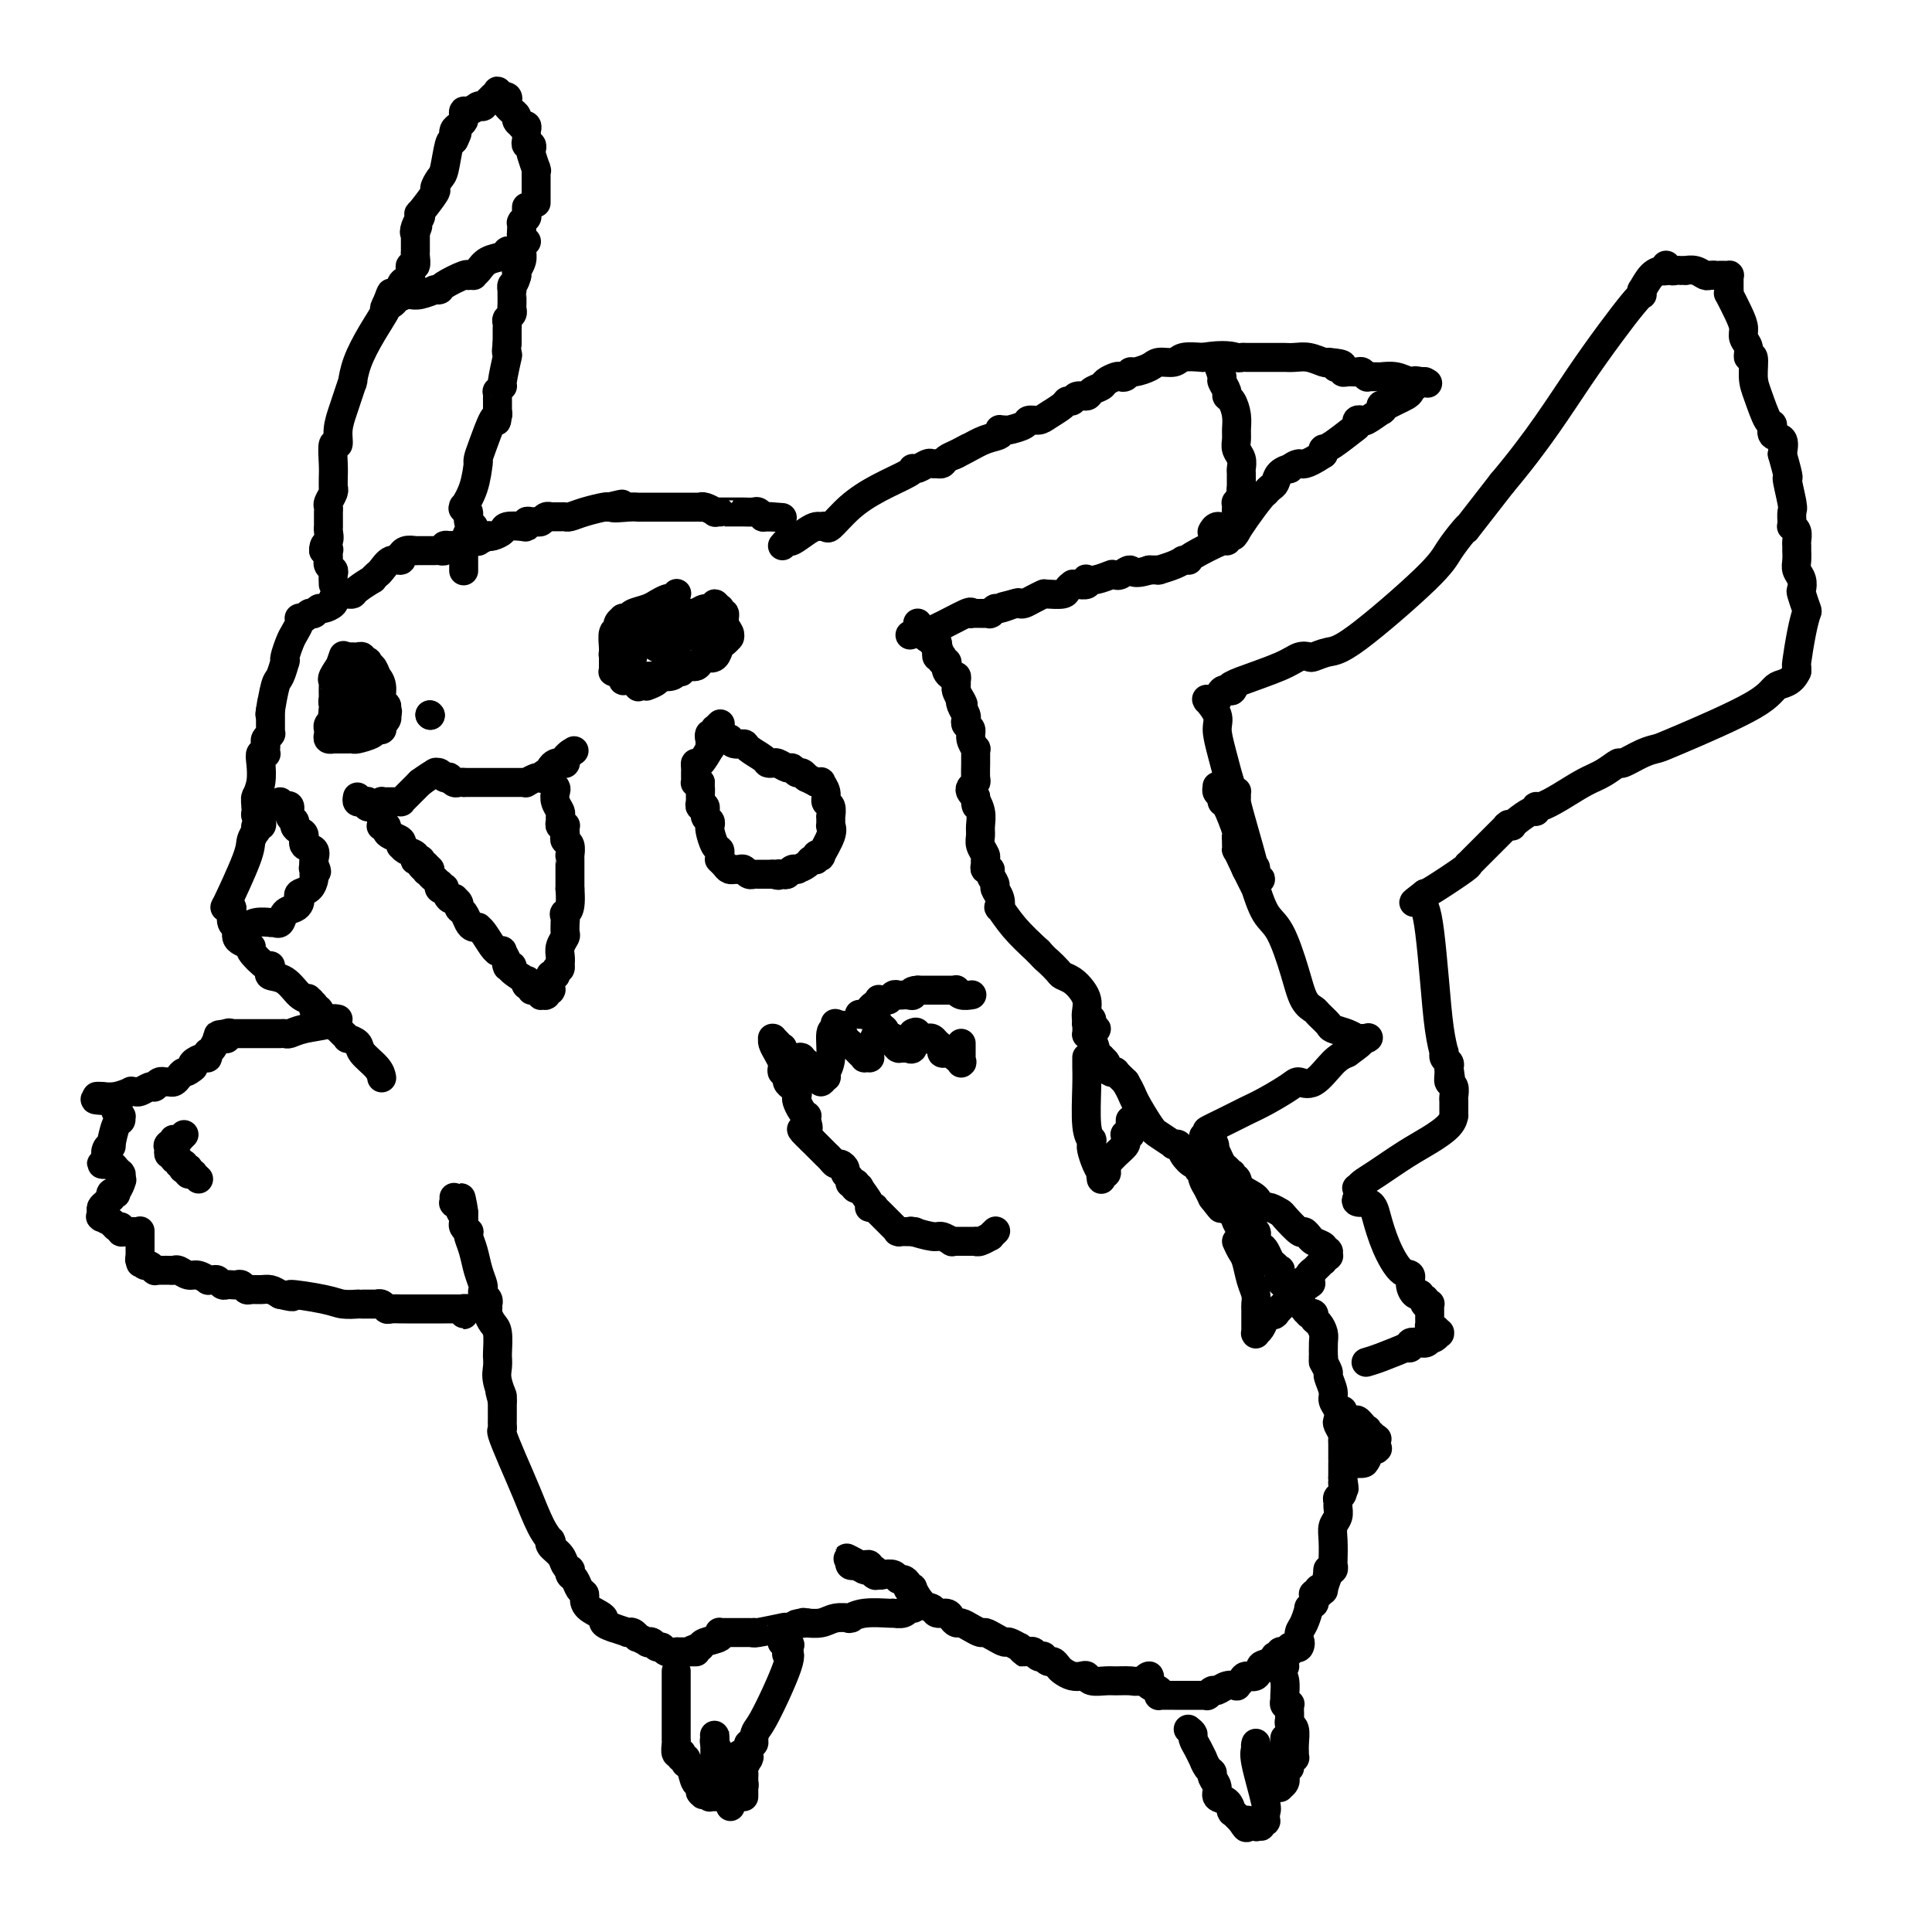 <svg viewBox='0 0 400 400' version='1.1' xmlns='http://www.w3.org/2000/svg' xmlns:xlink='http://www.w3.org/1999/xlink'><g fill='none' stroke='#000000' stroke-width='6' stroke-linecap='round' stroke-linejoin='round'><path d='M190,129c-0.001,0.422 -0.001,0.844 0,1c0.001,0.156 0.004,0.046 0,0c-0.004,-0.046 -0.015,-0.026 0,0c0.015,0.026 0.056,0.060 0,0c-0.056,-0.060 -0.207,-0.213 0,0c0.207,0.213 0.774,0.793 1,1c0.226,0.207 0.112,0.041 0,0c-0.112,-0.041 -0.222,0.041 0,0c0.222,-0.041 0.777,-0.207 1,0c0.223,0.207 0.112,0.786 0,1c-0.112,0.214 -0.227,0.061 0,0c0.227,-0.061 0.797,-0.031 1,0c0.203,0.031 0.041,0.064 0,0c-0.041,-0.064 0.041,-0.223 0,0c-0.041,0.223 -0.203,0.829 0,1c0.203,0.171 0.772,-0.094 1,0c0.228,0.094 0.114,0.547 0,1'/><path d='M194,134c0.620,0.709 0.170,-0.020 0,0c-0.170,0.020 -0.059,0.789 0,1c0.059,0.211 0.067,-0.136 0,0c-0.067,0.136 -0.211,0.753 0,1c0.211,0.247 0.775,0.122 1,0c0.225,-0.122 0.112,-0.240 0,0c-0.112,0.240 -0.223,0.839 0,1c0.223,0.161 0.782,-0.115 1,0c0.218,0.115 0.097,0.622 0,1c-0.097,0.378 -0.169,0.626 0,1c0.169,0.374 0.581,0.873 1,1c0.419,0.127 0.847,-0.118 1,0c0.153,0.118 0.031,0.599 0,1c-0.031,0.401 0.030,0.723 0,1c-0.030,0.277 -0.151,0.508 0,1c0.151,0.492 0.576,1.246 1,2'/><path d='M199,145c0.790,1.669 0.264,0.342 0,0c-0.264,-0.342 -0.267,0.300 0,1c0.267,0.700 0.802,1.459 1,2c0.198,0.541 0.057,0.865 0,1c-0.057,0.135 -0.030,0.080 0,0c0.030,-0.080 0.064,-0.185 0,0c-0.064,0.185 -0.228,0.661 0,1c0.228,0.339 0.846,0.540 1,1c0.154,0.460 -0.155,1.180 0,2c0.155,0.820 0.774,1.741 1,2c0.226,0.259 0.060,-0.144 0,0c-0.060,0.144 -0.015,0.837 0,1c0.015,0.163 0.001,-0.202 0,0c-0.001,0.202 0.013,0.971 0,2c-0.013,1.029 -0.053,2.317 0,3c0.053,0.683 0.200,0.760 0,1c-0.200,0.240 -0.746,0.641 -1,1c-0.254,0.359 -0.215,0.674 0,1c0.215,0.326 0.608,0.663 1,1'/><path d='M202,165c0.403,3.241 -0.089,1.343 0,1c0.089,-0.343 0.760,0.867 1,2c0.240,1.133 0.050,2.187 0,3c-0.050,0.813 0.039,1.383 0,2c-0.039,0.617 -0.208,1.279 0,2c0.208,0.721 0.792,1.499 1,2c0.208,0.501 0.041,0.725 0,1c-0.041,0.275 0.046,0.603 0,1c-0.046,0.397 -0.223,0.865 0,1c0.223,0.135 0.848,-0.064 1,0c0.152,0.064 -0.169,0.390 0,1c0.169,0.610 0.828,1.505 1,2c0.172,0.495 -0.143,0.588 0,1c0.143,0.412 0.743,1.141 1,2c0.257,0.859 0.172,1.849 0,2c-0.172,0.151 -0.431,-0.536 0,0c0.431,0.536 1.552,2.296 3,4c1.448,1.704 3.224,3.352 5,5'/><path d='M215,197c1.579,1.738 1.526,1.582 2,2c0.474,0.418 1.476,1.410 2,2c0.524,0.590 0.572,0.776 1,1c0.428,0.224 1.238,0.484 2,1c0.762,0.516 1.476,1.286 2,2c0.524,0.714 0.857,1.371 1,2c0.143,0.629 0.095,1.230 0,2c-0.095,0.770 -0.238,1.709 0,2c0.238,0.291 0.858,-0.066 1,0c0.142,0.066 -0.192,0.556 0,1c0.192,0.444 0.912,0.841 1,1c0.088,0.159 -0.456,0.079 -1,0'/><path d='M226,213c0.370,1.297 0.295,0.540 0,0c-0.295,-0.540 -0.811,-0.862 -1,-1c-0.189,-0.138 -0.051,-0.091 0,0c0.051,0.091 0.014,0.225 0,0c-0.014,-0.225 -0.004,-0.808 0,-1c0.004,-0.192 0.001,0.009 0,0c-0.001,-0.009 -0.001,-0.227 0,0c0.001,0.227 0.003,0.899 0,1c-0.003,0.101 -0.011,-0.369 0,0c0.011,0.369 0.040,1.577 0,2c-0.040,0.423 -0.150,0.061 0,0c0.150,-0.061 0.561,0.179 1,1c0.439,0.821 0.906,2.223 1,3c0.094,0.777 -0.186,0.929 0,1c0.186,0.071 0.837,0.061 1,0c0.163,-0.061 -0.162,-0.174 0,0c0.162,0.174 0.813,0.634 1,1c0.187,0.366 -0.088,0.640 0,1c0.088,0.360 0.539,0.808 1,1c0.461,0.192 0.932,0.129 1,0c0.068,-0.129 -0.266,-0.322 0,0c0.266,0.322 1.133,1.161 2,2'/><path d='M233,224c1.373,2.328 1.306,2.648 2,4c0.694,1.352 2.148,3.735 3,5c0.852,1.265 1.103,1.411 2,2c0.897,0.589 2.440,1.620 3,2c0.560,0.380 0.138,0.107 0,0c-0.138,-0.107 0.008,-0.049 0,0c-0.008,0.049 -0.170,0.089 0,0c0.170,-0.089 0.671,-0.308 1,0c0.329,0.308 0.484,1.144 1,2c0.516,0.856 1.391,1.734 2,2c0.609,0.266 0.952,-0.078 1,0c0.048,0.078 -0.198,0.580 0,1c0.198,0.420 0.840,0.759 1,1c0.160,0.241 -0.163,0.384 0,1c0.163,0.616 0.813,1.704 1,2c0.187,0.296 -0.089,-0.201 0,0c0.089,0.201 0.545,1.101 1,2'/><path d='M251,248c2.979,3.887 1.428,1.606 1,1c-0.428,-0.606 0.268,0.463 1,1c0.732,0.537 1.501,0.540 2,1c0.499,0.460 0.730,1.375 1,2c0.270,0.625 0.579,0.959 1,1c0.421,0.041 0.953,-0.210 1,0c0.047,0.210 -0.391,0.881 0,1c0.391,0.119 1.610,-0.315 2,0c0.390,0.315 -0.050,1.379 0,2c0.050,0.621 0.592,0.797 1,1c0.408,0.203 0.684,0.431 1,1c0.316,0.569 0.672,1.480 1,2c0.328,0.520 0.627,0.650 1,1c0.373,0.350 0.821,0.920 1,1c0.179,0.080 0.091,-0.328 0,0c-0.091,0.328 -0.183,1.394 0,2c0.183,0.606 0.640,0.753 1,1c0.360,0.247 0.621,0.595 1,1c0.379,0.405 0.876,0.869 1,1c0.124,0.131 -0.126,-0.070 0,0c0.126,0.070 0.626,0.410 1,1c0.374,0.590 0.621,1.429 1,2c0.379,0.571 0.889,0.873 1,1c0.111,0.127 -0.177,0.079 0,0c0.177,-0.079 0.818,-0.188 1,0c0.182,0.188 -0.095,0.674 0,1c0.095,0.326 0.561,0.491 1,1c0.439,0.509 0.850,1.363 1,2c0.150,0.637 0.041,1.056 0,2c-0.041,0.944 -0.012,2.413 0,3c0.012,0.587 0.006,0.294 0,0'/><path d='M274,281c0.089,1.193 -0.187,0.676 0,1c0.187,0.324 0.838,1.490 1,2c0.162,0.510 -0.167,0.364 0,1c0.167,0.636 0.828,2.053 1,3c0.172,0.947 -0.146,1.423 0,2c0.146,0.577 0.757,1.254 1,2c0.243,0.746 0.118,1.560 0,2c-0.118,0.440 -0.228,0.506 0,1c0.228,0.494 0.793,1.415 1,2c0.207,0.585 0.055,0.836 0,1c-0.055,0.164 -0.015,0.243 0,1c0.015,0.757 0.004,2.191 0,3c-0.004,0.809 -0.001,0.991 0,1c0.001,0.009 0.000,-0.155 0,0c-0.000,0.155 -0.000,0.629 0,1c0.000,0.371 0.000,0.638 0,1c-0.000,0.362 -0.000,0.818 0,1c0.000,0.182 0.000,0.091 0,0'/><path d='M278,306c0.602,3.985 0.109,1.448 0,1c-0.109,-0.448 0.168,1.192 0,2c-0.168,0.808 -0.781,0.782 -1,1c-0.219,0.218 -0.045,0.679 0,1c0.045,0.321 -0.041,0.503 0,1c0.041,0.497 0.207,1.309 0,2c-0.207,0.691 -0.786,1.261 -1,2c-0.214,0.739 -0.061,1.648 0,3c0.061,1.352 0.030,3.147 0,4c-0.030,0.853 -0.061,0.765 0,1c0.061,0.235 0.212,0.795 0,1c-0.212,0.205 -0.789,0.055 -1,0c-0.211,-0.055 -0.057,-0.015 0,0c0.057,0.015 0.015,0.004 0,0c-0.015,-0.004 -0.004,-0.001 0,0c0.004,0.001 0.002,0.001 0,0'/><path d='M275,325c-0.459,2.866 -0.108,0.529 0,0c0.108,-0.529 -0.027,0.748 0,1c0.027,0.252 0.218,-0.521 0,0c-0.218,0.521 -0.843,2.336 -1,3c-0.157,0.664 0.154,0.178 0,0c-0.154,-0.178 -0.773,-0.049 -1,0c-0.227,0.049 -0.061,0.017 0,0c0.061,-0.017 0.017,-0.019 0,0c-0.017,0.019 -0.008,0.057 0,0c0.008,-0.057 0.016,-0.211 0,0c-0.016,0.211 -0.057,0.788 0,1c0.057,0.212 0.211,0.061 0,0c-0.211,-0.061 -0.789,-0.030 -1,0c-0.211,0.030 -0.057,0.060 0,0c0.057,-0.060 0.015,-0.208 0,0c-0.015,0.208 -0.003,0.773 0,1c0.003,0.227 -0.003,0.118 0,0c0.003,-0.118 0.016,-0.244 0,0c-0.016,0.244 -0.060,0.860 0,1c0.060,0.140 0.222,-0.195 0,0c-0.222,0.195 -0.830,0.921 -1,1c-0.170,0.079 0.098,-0.490 0,0c-0.098,0.490 -0.562,2.040 -1,3c-0.438,0.960 -0.849,1.329 -1,2c-0.151,0.671 -0.040,1.644 0,2c0.040,0.356 0.011,0.096 0,0c-0.011,-0.096 -0.003,-0.027 0,0c0.003,0.027 0.002,0.014 0,0'/><path d='M269,340c-0.944,2.260 -0.306,0.409 0,0c0.306,-0.409 0.278,0.622 0,1c-0.278,0.378 -0.805,0.101 -1,0c-0.195,-0.101 -0.056,-0.028 0,0c0.056,0.028 0.029,0.011 0,0c-0.029,-0.011 -0.060,-0.017 0,0c0.060,0.017 0.212,0.057 0,0c-0.212,-0.057 -0.788,-0.212 -1,0c-0.212,0.212 -0.060,0.789 0,1c0.060,0.211 0.026,0.056 0,0c-0.026,-0.056 -0.046,-0.011 0,0c0.046,0.011 0.156,-0.011 0,0c-0.156,0.011 -0.578,0.056 -1,0c-0.422,-0.056 -0.844,-0.211 -1,0c-0.156,0.211 -0.046,0.789 0,1c0.046,0.211 0.026,0.056 0,0c-0.026,-0.056 -0.060,-0.011 0,0c0.060,0.011 0.212,-0.011 0,0c-0.212,0.011 -0.788,0.056 -1,0c-0.212,-0.056 -0.060,-0.211 0,0c0.060,0.211 0.026,0.789 0,1c-0.026,0.211 -0.046,0.057 0,0c0.046,-0.057 0.156,-0.016 0,0c-0.156,0.016 -0.578,0.008 -1,0'/><path d='M263,344c-1.350,0.721 -1.725,0.522 -2,1c-0.275,0.478 -0.450,1.631 -1,2c-0.550,0.369 -1.473,-0.046 -2,0c-0.527,0.046 -0.656,0.552 -1,1c-0.344,0.448 -0.904,0.837 -1,1c-0.096,0.163 0.272,0.100 0,0c-0.272,-0.100 -1.183,-0.237 -2,0c-0.817,0.237 -1.540,0.848 -2,1c-0.460,0.152 -0.658,-0.155 -1,0c-0.342,0.155 -0.827,0.774 -1,1c-0.173,0.226 -0.033,0.061 0,0c0.033,-0.061 -0.042,-0.016 0,0c0.042,0.016 0.200,0.004 0,0c-0.200,-0.004 -0.758,-0.001 -1,0c-0.242,0.001 -0.169,0.000 0,0c0.169,-0.000 0.433,-0.000 0,0c-0.433,0.000 -1.564,0.000 -2,0c-0.436,-0.000 -0.176,-0.000 0,0c0.176,0.000 0.270,-0.000 0,0c-0.270,0.000 -0.902,0.000 -1,0c-0.098,-0.000 0.338,-0.000 0,0c-0.338,0.000 -1.450,0.001 -2,0c-0.550,-0.001 -0.538,-0.003 -1,0c-0.462,0.003 -1.399,0.012 -2,0c-0.601,-0.012 -0.865,-0.045 -1,0c-0.135,0.045 -0.139,0.167 0,0c0.139,-0.167 0.422,-0.622 0,-1c-0.422,-0.378 -1.549,-0.679 -2,-1c-0.451,-0.321 -0.225,-0.660 0,-1'/><path d='M238,348c-1.292,-0.751 -0.021,-1.130 0,-1c0.021,0.130 -1.206,0.768 -2,1c-0.794,0.232 -1.154,0.058 -2,0c-0.846,-0.058 -2.176,-0.002 -3,0c-0.824,0.002 -1.141,-0.051 -2,0c-0.859,0.051 -2.261,0.207 -3,0c-0.739,-0.207 -0.814,-0.776 -1,-1c-0.186,-0.224 -0.484,-0.103 -1,0c-0.516,0.103 -1.251,0.186 -2,0c-0.749,-0.186 -1.511,-0.642 -2,-1c-0.489,-0.358 -0.705,-0.618 -1,-1c-0.295,-0.382 -0.671,-0.886 -1,-1c-0.329,-0.114 -0.613,0.162 -1,0c-0.387,-0.162 -0.877,-0.762 -1,-1c-0.123,-0.238 0.122,-0.115 0,0c-0.122,0.115 -0.610,0.223 -1,0c-0.390,-0.223 -0.683,-0.778 -1,-1c-0.317,-0.222 -0.659,-0.111 -1,0'/><path d='M213,342c-2.256,-0.946 -1.396,-0.310 -1,0c0.396,0.310 0.328,0.294 0,0c-0.328,-0.294 -0.917,-0.866 -1,-1c-0.083,-0.134 0.339,0.170 0,0c-0.339,-0.170 -1.438,-0.815 -2,-1c-0.562,-0.185 -0.587,0.091 -1,0c-0.413,-0.091 -1.214,-0.550 -2,-1c-0.786,-0.450 -1.559,-0.890 -2,-1c-0.441,-0.110 -0.552,0.112 -1,0c-0.448,-0.112 -1.232,-0.556 -2,-1c-0.768,-0.444 -1.519,-0.889 -2,-1c-0.481,-0.111 -0.691,0.110 -1,0c-0.309,-0.110 -0.715,-0.552 -1,-1c-0.285,-0.448 -0.448,-0.902 -1,-1c-0.552,-0.098 -1.492,0.159 -2,0c-0.508,-0.159 -0.585,-0.736 -1,-1c-0.415,-0.264 -1.168,-0.217 -2,-1c-0.832,-0.783 -1.742,-2.396 -2,-3c-0.258,-0.604 0.138,-0.199 0,0c-0.138,0.199 -0.809,0.193 -1,0c-0.191,-0.193 0.100,-0.574 0,-1c-0.100,-0.426 -0.590,-0.898 -1,-1c-0.410,-0.102 -0.739,0.165 -1,0c-0.261,-0.165 -0.452,-0.761 -1,-1c-0.548,-0.239 -1.452,-0.120 -2,0c-0.548,0.120 -0.738,0.242 -1,0c-0.262,-0.242 -0.595,-0.849 -1,-1c-0.405,-0.151 -0.882,0.156 -1,0c-0.118,-0.156 0.122,-0.773 0,-1c-0.122,-0.227 -0.606,-0.065 -1,0c-0.394,0.065 -0.697,0.032 -1,0'/><path d='M178,324c-5.349,-2.786 -1.223,-0.751 0,0c1.223,0.751 -0.458,0.219 -1,0c-0.542,-0.219 0.055,-0.125 0,0c-0.055,0.125 -0.763,0.281 -1,0c-0.237,-0.281 -0.003,-1.000 0,-1c0.003,-0.000 -0.223,0.718 0,1c0.223,0.282 0.896,0.128 1,0c0.104,-0.128 -0.360,-0.231 0,0c0.360,0.231 1.546,0.794 2,1c0.454,0.206 0.178,0.054 0,0c-0.178,-0.054 -0.258,-0.012 0,0c0.258,0.012 0.853,-0.007 1,0c0.147,0.007 -0.153,0.040 0,0c0.153,-0.040 0.758,-0.154 1,0c0.242,0.154 0.121,0.577 0,1'/><path d='M181,326c0.500,0.333 0.250,0.167 0,0'/><path d='M189,333c0.117,-0.008 0.234,-0.016 0,0c-0.234,0.016 -0.819,0.057 -1,0c-0.181,-0.057 0.043,-0.211 0,0c-0.043,0.211 -0.351,0.789 -1,1c-0.649,0.211 -1.638,0.057 -2,0c-0.362,-0.057 -0.097,-0.015 0,0c0.097,0.015 0.024,0.003 0,0c-0.024,-0.003 0.000,0.003 0,0c-0.000,-0.003 -0.024,-0.015 0,0c0.024,0.015 0.098,0.057 -1,0c-1.098,-0.057 -3.367,-0.211 -5,0c-1.633,0.211 -2.631,0.789 -3,1c-0.369,0.211 -0.108,0.056 0,0c0.108,-0.056 0.063,-0.011 0,0c-0.063,0.011 -0.143,-0.011 0,0c0.143,0.011 0.511,0.055 0,0c-0.511,-0.055 -1.900,-0.211 -3,0c-1.100,0.211 -1.912,0.788 -3,1c-1.088,0.212 -2.454,0.061 -3,0c-0.546,-0.061 -0.273,-0.030 0,0'/><path d='M167,336c-3.633,0.465 -1.717,0.128 -1,0c0.717,-0.128 0.235,-0.048 0,0c-0.235,0.048 -0.224,0.065 0,0c0.224,-0.065 0.661,-0.213 0,0c-0.661,0.213 -2.421,0.788 -3,1c-0.579,0.212 0.023,0.061 0,0c-0.023,-0.061 -0.672,-0.030 -1,0c-0.328,0.030 -0.335,0.061 0,0c0.335,-0.061 1.014,-0.212 0,0c-1.014,0.212 -3.719,0.789 -5,1c-1.281,0.211 -1.137,0.057 -1,0c0.137,-0.057 0.269,-0.015 0,0c-0.269,0.015 -0.937,0.004 -1,0c-0.063,-0.004 0.481,-0.001 0,0c-0.481,0.001 -1.986,-0.001 -3,0c-1.014,0.001 -1.537,0.003 -2,0c-0.463,-0.003 -0.867,-0.012 -1,0c-0.133,0.012 0.003,0.045 0,0c-0.003,-0.045 -0.145,-0.167 0,0c0.145,0.167 0.578,0.622 0,1c-0.578,0.378 -2.165,0.679 -3,1c-0.835,0.321 -0.917,0.660 -1,1'/><path d='M145,341c-3.566,1.000 -1.480,1.000 -1,1c0.480,-0.000 -0.646,-0.000 -1,0c-0.354,0.000 0.063,0.000 0,0c-0.063,-0.000 -0.605,-0.000 -1,0c-0.395,0.000 -0.642,0.000 -1,0c-0.358,-0.000 -0.826,-0.000 -1,0c-0.174,0.000 -0.053,0.001 0,0c0.053,-0.001 0.040,-0.004 0,0c-0.040,0.004 -0.105,0.016 0,0c0.105,-0.016 0.379,-0.061 0,0c-0.379,0.061 -1.412,0.226 -2,0c-0.588,-0.226 -0.730,-0.844 -1,-1c-0.270,-0.156 -0.669,0.150 -1,0c-0.331,-0.150 -0.596,-0.757 -1,-1c-0.404,-0.243 -0.948,-0.121 -1,0c-0.052,0.121 0.389,0.243 0,0c-0.389,-0.243 -1.607,-0.850 -2,-1c-0.393,-0.150 0.041,0.157 0,0c-0.041,-0.157 -0.555,-0.777 -1,-1c-0.445,-0.223 -0.820,-0.050 -1,0c-0.180,0.050 -0.164,-0.025 0,0c0.164,0.025 0.475,0.150 0,0c-0.475,-0.150 -1.738,-0.575 -3,-1'/><path d='M127,337c-3.073,-0.979 -1.755,-1.427 -2,-2c-0.245,-0.573 -2.054,-1.271 -3,-2c-0.946,-0.729 -1.028,-1.491 -1,-2c0.028,-0.509 0.165,-0.767 0,-1c-0.165,-0.233 -0.632,-0.440 -1,-1c-0.368,-0.560 -0.638,-1.473 -1,-2c-0.362,-0.527 -0.817,-0.669 -1,-1c-0.183,-0.331 -0.095,-0.852 0,-1c0.095,-0.148 0.197,0.076 0,0c-0.197,-0.076 -0.694,-0.452 -1,-1c-0.306,-0.548 -0.420,-1.270 -1,-2c-0.580,-0.730 -1.625,-1.469 -2,-2c-0.375,-0.531 -0.081,-0.853 0,-1c0.081,-0.147 -0.050,-0.120 0,0c0.050,0.120 0.283,0.333 0,0c-0.283,-0.333 -1.081,-1.213 -2,-3c-0.919,-1.787 -1.959,-4.482 -3,-7c-1.041,-2.518 -2.083,-4.859 -3,-7c-0.917,-2.141 -1.710,-4.082 -2,-5c-0.290,-0.918 -0.078,-0.814 0,-1c0.078,-0.186 0.021,-0.663 0,-1c-0.021,-0.337 -0.006,-0.535 0,-1c0.006,-0.465 0.001,-1.196 0,-2c-0.001,-0.804 -0.000,-1.679 0,-2c0.000,-0.321 0.000,-0.086 0,0c-0.000,0.086 -0.000,0.025 0,0c0.000,-0.025 0.000,-0.012 0,0'/><path d='M104,290c-1.177,-4.107 -0.119,-1.373 0,-1c0.119,0.373 -0.700,-1.613 -1,-3c-0.300,-1.387 -0.080,-2.176 0,-3c0.080,-0.824 0.021,-1.685 0,-2c-0.021,-0.315 -0.005,-0.084 0,0c0.005,0.084 -0.001,0.020 0,0c0.001,-0.020 0.011,0.002 0,0c-0.011,-0.002 -0.041,-0.029 0,-1c0.041,-0.971 0.155,-2.887 0,-4c-0.155,-1.113 -0.577,-1.421 -1,-2c-0.423,-0.579 -0.845,-1.427 -1,-2c-0.155,-0.573 -0.042,-0.871 0,-1c0.042,-0.129 0.012,-0.090 0,0c-0.012,0.090 -0.007,0.232 0,0c0.007,-0.232 0.016,-0.836 0,-1c-0.016,-0.164 -0.057,0.114 0,0c0.057,-0.114 0.211,-0.618 0,-1c-0.211,-0.382 -0.788,-0.640 -1,-1c-0.212,-0.360 -0.060,-0.823 0,-1c0.060,-0.177 0.027,-0.070 0,0c-0.027,0.070 -0.050,0.103 0,0c0.050,-0.103 0.171,-0.343 0,-1c-0.171,-0.657 -0.633,-1.730 -1,-3c-0.367,-1.270 -0.638,-2.735 -1,-4c-0.362,-1.265 -0.815,-2.328 -1,-3c-0.185,-0.672 -0.102,-0.954 0,-1c0.102,-0.046 0.223,0.142 0,0c-0.223,-0.142 -0.792,-0.615 -1,-1c-0.208,-0.385 -0.056,-0.680 0,-1c0.056,-0.320 0.016,-0.663 0,-1c-0.016,-0.337 -0.008,-0.669 0,-1'/><path d='M96,251c-1.173,-5.989 -0.104,-1.460 0,0c0.104,1.460 -0.757,-0.148 -1,-1c-0.243,-0.852 0.131,-0.946 0,-1c-0.131,-0.054 -0.767,-0.067 -1,0c-0.233,0.067 -0.062,0.214 0,0c0.062,-0.214 0.017,-0.789 0,-1c-0.017,-0.211 -0.004,-0.056 0,0c0.004,0.056 0.001,0.015 0,0c-0.001,-0.015 -0.000,-0.004 0,0c0.000,0.004 0.000,0.002 0,0'/><path d='M79,223c0.026,0.149 0.052,0.299 0,0c-0.052,-0.299 -0.181,-1.046 -1,-2c-0.819,-0.954 -2.327,-2.115 -3,-3c-0.673,-0.885 -0.510,-1.495 -1,-2c-0.490,-0.505 -1.634,-0.906 -2,-1c-0.366,-0.094 0.047,0.119 0,0c-0.047,-0.119 -0.552,-0.571 -1,-1c-0.448,-0.429 -0.837,-0.837 -1,-1c-0.163,-0.163 -0.100,-0.082 0,0c0.100,0.082 0.238,0.165 0,0c-0.238,-0.165 -0.851,-0.578 -1,-1c-0.149,-0.422 0.168,-0.853 0,-1c-0.168,-0.147 -0.819,-0.011 -1,0c-0.181,0.011 0.109,-0.105 0,0c-0.109,0.105 -0.617,0.430 -1,0c-0.383,-0.430 -0.642,-1.616 -1,-2c-0.358,-0.384 -0.817,0.033 -1,0c-0.183,-0.033 -0.092,-0.517 0,-1'/><path d='M65,208c-2.415,-2.551 -1.453,-1.429 -1,-1c0.453,0.429 0.398,0.165 0,0c-0.398,-0.165 -1.140,-0.230 -2,-1c-0.860,-0.770 -1.838,-2.245 -3,-3c-1.162,-0.755 -2.507,-0.792 -3,-1c-0.493,-0.208 -0.133,-0.589 0,-1c0.133,-0.411 0.038,-0.853 0,-1c-0.038,-0.147 -0.019,-0.000 0,0c0.019,0.000 0.037,-0.147 0,0c-0.037,0.147 -0.129,0.586 -1,0c-0.871,-0.586 -2.521,-2.199 -3,-3c-0.479,-0.801 0.211,-0.789 0,-1c-0.211,-0.211 -1.325,-0.645 -2,-1c-0.675,-0.355 -0.913,-0.631 -1,-1c-0.087,-0.369 -0.024,-0.830 0,-1c0.024,-0.170 0.007,-0.049 0,0c-0.007,0.049 -0.006,0.025 0,0c0.006,-0.025 0.016,-0.053 0,0c-0.016,0.053 -0.057,0.187 0,0c0.057,-0.187 0.211,-0.694 0,-1c-0.211,-0.306 -0.789,-0.412 -1,-1c-0.211,-0.588 -0.057,-1.658 0,-2c0.057,-0.342 0.016,0.045 0,0c-0.016,-0.045 -0.008,-0.523 0,-1'/><path d='M48,188c-0.474,-1.441 -0.659,-1.542 -1,-1c-0.341,0.542 -0.838,1.728 0,0c0.838,-1.728 3.009,-6.371 4,-9c0.991,-2.629 0.800,-3.244 1,-4c0.200,-0.756 0.789,-1.652 1,-2c0.211,-0.348 0.043,-0.149 0,0c-0.043,0.149 0.037,0.247 0,0c-0.037,-0.247 -0.192,-0.840 0,-1c0.192,-0.160 0.731,0.111 1,0c0.269,-0.111 0.268,-0.604 0,-1c-0.268,-0.396 -0.804,-0.694 -1,-1c-0.196,-0.306 -0.053,-0.621 0,-1c0.053,-0.379 0.015,-0.823 0,-1c-0.015,-0.177 -0.008,-0.089 0,0'/><path d='M53,167c0.775,-3.417 0.211,-1.459 0,-1c-0.211,0.459 -0.070,-0.580 0,-1c0.070,-0.420 0.070,-0.221 0,0c-0.070,0.221 -0.211,0.466 0,0c0.211,-0.466 0.775,-1.641 1,-3c0.225,-1.359 0.113,-2.903 0,-4c-0.113,-1.097 -0.226,-1.747 0,-2c0.226,-0.253 0.792,-0.109 1,0c0.208,0.109 0.060,0.183 0,0c-0.060,-0.183 -0.030,-0.624 0,-1c0.030,-0.376 0.061,-0.688 0,-1c-0.061,-0.312 -0.212,-0.622 0,-1c0.212,-0.378 0.789,-0.822 1,-1c0.211,-0.178 0.057,-0.090 0,0c-0.057,0.090 -0.015,0.182 0,0c0.015,-0.182 0.004,-0.637 0,-1c-0.004,-0.363 -0.001,-0.633 0,-1c0.001,-0.367 0.000,-0.829 0,-1c-0.000,-0.171 -0.000,-0.049 0,0c0.000,0.049 0.000,0.027 0,0c-0.000,-0.027 -0.000,-0.059 0,0c0.000,0.059 0.000,0.209 0,0c-0.000,-0.209 -0.000,-0.778 0,-1c0.000,-0.222 0.000,-0.098 0,0c-0.000,0.098 -0.000,0.171 0,0c0.000,-0.171 0.000,-0.585 0,-1'/><path d='M56,147c0.477,-3.170 0.170,-1.095 0,0c-0.170,1.095 -0.203,1.211 0,0c0.203,-1.211 0.643,-3.750 1,-5c0.357,-1.250 0.632,-1.210 1,-2c0.368,-0.790 0.830,-2.409 1,-3c0.170,-0.591 0.049,-0.154 0,0c-0.049,0.154 -0.024,0.025 0,0c0.024,-0.025 0.049,0.053 0,0c-0.049,-0.053 -0.171,-0.239 0,-1c0.171,-0.761 0.634,-2.099 1,-3c0.366,-0.901 0.633,-1.366 1,-2c0.367,-0.634 0.833,-1.437 1,-2c0.167,-0.563 0.033,-0.887 0,-1c-0.033,-0.113 0.033,-0.016 0,0c-0.033,0.016 -0.167,-0.048 0,0c0.167,0.048 0.633,0.209 1,0c0.367,-0.209 0.634,-0.788 1,-1c0.366,-0.212 0.829,-0.056 1,0c0.171,0.056 0.049,0.011 0,0c-0.049,-0.011 -0.025,0.012 0,0c0.025,-0.012 0.053,-0.059 0,0c-0.053,0.059 -0.186,0.222 0,0c0.186,-0.222 0.691,-0.830 1,-1c0.309,-0.170 0.423,0.098 1,0c0.577,-0.098 1.619,-0.562 2,-1c0.381,-0.438 0.102,-0.849 0,-1c-0.102,-0.151 -0.028,-0.041 0,0c0.028,0.041 0.008,0.012 0,0c-0.008,-0.012 -0.004,-0.006 0,0'/><path d='M69,124c1.476,-1.000 1.667,-1.000 2,-1c0.333,-0.000 0.808,-0.002 1,0c0.192,0.002 0.102,0.007 0,0c-0.102,-0.007 -0.214,-0.025 0,0c0.214,0.025 0.755,0.094 1,0c0.245,-0.094 0.195,-0.351 1,-1c0.805,-0.649 2.464,-1.690 3,-2c0.536,-0.310 -0.050,0.111 0,0c0.050,-0.111 0.737,-0.756 1,-1c0.263,-0.244 0.102,-0.089 0,0c-0.102,0.089 -0.147,0.111 0,0c0.147,-0.111 0.484,-0.355 1,-1c0.516,-0.645 1.210,-1.690 2,-2c0.790,-0.310 1.675,0.114 2,0c0.325,-0.114 0.089,-0.766 0,-1c-0.089,-0.234 -0.030,-0.049 0,0c0.030,0.049 0.033,-0.040 0,0c-0.033,0.040 -0.101,0.207 0,0c0.101,-0.207 0.371,-0.787 1,-1c0.629,-0.213 1.617,-0.057 2,0c0.383,0.057 0.159,0.015 0,0c-0.159,-0.015 -0.255,-0.004 0,0c0.255,0.004 0.860,0.001 1,0c0.140,-0.001 -0.184,-0.001 0,0c0.184,0.001 0.876,0.001 1,0c0.124,-0.001 -0.321,-0.004 0,0c0.321,0.004 1.409,0.015 2,0c0.591,-0.015 0.684,-0.056 1,0c0.316,0.056 0.854,0.207 1,0c0.146,-0.207 -0.101,-0.774 0,-1c0.101,-0.226 0.551,-0.113 1,0'/><path d='M93,113c1.783,-0.171 1.740,-0.099 2,0c0.260,0.099 0.824,0.224 1,0c0.176,-0.224 -0.036,-0.796 0,-1c0.036,-0.204 0.321,-0.041 1,0c0.679,0.041 1.753,-0.041 2,0c0.247,0.041 -0.333,0.204 0,0c0.333,-0.204 1.579,-0.776 2,-1c0.421,-0.224 0.018,-0.099 0,0c-0.018,0.099 0.349,0.171 1,0c0.651,-0.171 1.585,-0.586 2,-1c0.415,-0.414 0.310,-0.829 1,-1c0.690,-0.171 2.174,-0.098 3,0c0.826,0.098 0.992,0.223 1,0c0.008,-0.223 -0.142,-0.792 0,-1c0.142,-0.208 0.577,-0.055 1,0c0.423,0.055 0.834,0.011 1,0c0.166,-0.011 0.087,0.011 0,0c-0.087,-0.011 -0.183,-0.056 0,0c0.183,0.056 0.644,0.211 1,0c0.356,-0.211 0.606,-0.789 1,-1c0.394,-0.211 0.930,-0.056 1,0c0.070,0.056 -0.328,0.012 0,0c0.328,-0.012 1.380,0.007 2,0c0.620,-0.007 0.807,-0.041 1,0c0.193,0.041 0.392,0.155 1,0c0.608,-0.155 1.625,-0.580 3,-1c1.375,-0.420 3.107,-0.834 4,-1c0.893,-0.166 0.946,-0.083 1,0'/><path d='M126,105c5.180,-1.238 1.628,-0.332 1,0c-0.628,0.332 1.666,0.089 3,0c1.334,-0.089 1.709,-0.024 2,0c0.291,0.024 0.499,0.006 1,0c0.501,-0.006 1.296,-0.002 2,0c0.704,0.002 1.317,0.000 2,0c0.683,-0.000 1.436,-0.000 2,0c0.564,0.000 0.939,0.000 1,0c0.061,-0.000 -0.191,-0.000 0,0c0.191,0.000 0.824,0.000 1,0c0.176,-0.000 -0.107,-0.000 0,0c0.107,0.000 0.603,0.000 1,0c0.397,-0.000 0.697,-0.001 1,0c0.303,0.001 0.611,0.004 1,0c0.389,-0.004 0.860,-0.015 1,0c0.140,0.015 -0.050,0.057 0,0c0.050,-0.057 0.339,-0.211 1,0c0.661,0.211 1.695,0.789 2,1c0.305,0.211 -0.118,0.057 0,0c0.118,-0.057 0.778,-0.015 1,0c0.222,0.015 0.005,0.004 0,0c-0.005,-0.004 0.202,-0.001 1,0c0.798,0.001 2.188,-0.001 3,0c0.812,0.001 1.045,0.004 1,0c-0.045,-0.004 -0.367,-0.015 0,0c0.367,0.015 1.422,0.057 2,0c0.578,-0.057 0.677,-0.211 1,0c0.323,0.211 0.870,0.789 1,1c0.130,0.211 -0.157,0.057 0,0c0.157,-0.057 0.759,-0.016 1,0c0.241,0.016 0.120,0.008 0,0'/><path d='M159,107c5.333,0.310 2.167,0.083 1,0c-1.167,-0.083 -0.333,-0.024 0,0c0.333,0.024 0.167,0.012 0,0'/><path d='M162,113c0.386,-0.475 0.772,-0.950 1,-1c0.228,-0.050 0.299,0.326 1,0c0.701,-0.326 2.031,-1.352 3,-2c0.969,-0.648 1.577,-0.917 2,-1c0.423,-0.083 0.662,0.022 1,0c0.338,-0.022 0.774,-0.170 1,0c0.226,0.170 0.243,0.658 1,0c0.757,-0.658 2.256,-2.464 4,-4c1.744,-1.536 3.735,-2.804 6,-4c2.265,-1.196 4.805,-2.319 6,-3c1.195,-0.681 1.045,-0.918 1,-1c-0.045,-0.082 0.015,-0.008 0,0c-0.015,0.008 -0.105,-0.050 0,0c0.105,0.050 0.406,0.209 1,0c0.594,-0.209 1.483,-0.787 2,-1c0.517,-0.213 0.662,-0.060 1,0c0.338,0.060 0.868,0.026 1,0c0.132,-0.026 -0.136,-0.046 0,0c0.136,0.046 0.676,0.157 1,0c0.324,-0.157 0.433,-0.581 1,-1c0.567,-0.419 1.590,-0.834 2,-1c0.410,-0.166 0.205,-0.083 0,0'/><path d='M198,94c5.500,-2.908 1.249,-0.678 0,0c-1.249,0.678 0.503,-0.197 2,-1c1.497,-0.803 2.740,-1.536 4,-2c1.260,-0.464 2.537,-0.660 3,-1c0.463,-0.340 0.111,-0.822 0,-1c-0.111,-0.178 0.020,-0.050 0,0c-0.020,0.050 -0.189,0.024 0,0c0.189,-0.024 0.736,-0.044 1,0c0.264,0.044 0.243,0.153 1,0c0.757,-0.153 2.290,-0.569 3,-1c0.710,-0.431 0.596,-0.876 1,-1c0.404,-0.124 1.327,0.073 2,0c0.673,-0.073 1.096,-0.416 2,-1c0.904,-0.584 2.288,-1.410 3,-2c0.712,-0.590 0.753,-0.946 1,-1c0.247,-0.054 0.700,0.193 1,0c0.300,-0.193 0.446,-0.825 1,-1c0.554,-0.175 1.514,0.107 2,0c0.486,-0.107 0.497,-0.603 1,-1c0.503,-0.397 1.497,-0.694 2,-1c0.503,-0.306 0.517,-0.622 1,-1c0.483,-0.378 1.437,-0.819 2,-1c0.563,-0.181 0.735,-0.104 1,0c0.265,0.104 0.622,0.234 1,0c0.378,-0.234 0.777,-0.832 1,-1c0.223,-0.168 0.271,0.095 1,0c0.729,-0.095 2.140,-0.548 3,-1c0.860,-0.452 1.169,-0.905 2,-1c0.831,-0.095 2.185,0.167 3,0c0.815,-0.167 1.090,-0.762 2,-1c0.910,-0.238 2.455,-0.119 4,0'/><path d='M249,74c4.636,-0.774 6.226,-0.207 7,0c0.774,0.207 0.731,0.056 1,0c0.269,-0.056 0.850,-0.015 1,0c0.150,0.015 -0.130,0.004 0,0c0.130,-0.004 0.669,-0.001 1,0c0.331,0.001 0.455,0.000 1,0c0.545,-0.000 1.510,0.000 2,0c0.490,-0.000 0.504,-0.001 1,0c0.496,0.001 1.474,0.004 2,0c0.526,-0.004 0.599,-0.015 1,0c0.401,0.015 1.128,0.056 2,0c0.872,-0.056 1.889,-0.207 3,0c1.111,0.207 2.318,0.774 3,1c0.682,0.226 0.841,0.113 1,0'/><path d='M275,75c4.492,0.377 2.722,0.819 2,1c-0.722,0.181 -0.397,0.101 0,0c0.397,-0.101 0.866,-0.224 1,0c0.134,0.224 -0.065,0.796 0,1c0.065,0.204 0.396,0.041 1,0c0.604,-0.041 1.482,0.042 2,0c0.518,-0.042 0.675,-0.207 1,0c0.325,0.207 0.818,0.788 1,1c0.182,0.212 0.052,0.057 0,0c-0.052,-0.057 -0.024,-0.015 0,0c0.024,0.015 0.046,0.004 0,0c-0.046,-0.004 -0.161,-0.002 0,0c0.161,0.002 0.599,0.004 1,0c0.401,-0.004 0.767,-0.015 1,0c0.233,0.015 0.334,0.057 1,0c0.666,-0.057 1.896,-0.211 3,0c1.104,0.211 2.083,0.789 3,1c0.917,0.211 1.772,0.057 2,0c0.228,-0.057 -0.169,-0.015 0,0c0.169,0.015 0.906,0.004 1,0c0.094,-0.004 -0.453,-0.002 -1,0'/><path d='M294,79c3.005,0.636 1.016,0.226 0,0c-1.016,-0.226 -1.059,-0.268 -1,0c0.059,0.268 0.221,0.845 0,1c-0.221,0.155 -0.823,-0.112 -1,0c-0.177,0.112 0.072,0.604 0,1c-0.072,0.396 -0.464,0.694 -1,1c-0.536,0.306 -1.216,0.618 -2,1c-0.784,0.382 -1.673,0.834 -2,1c-0.327,0.166 -0.091,0.045 0,0c0.091,-0.045 0.039,-0.013 0,0c-0.039,0.013 -0.064,0.008 0,0c0.064,-0.008 0.216,-0.018 0,0c-0.216,0.018 -0.800,0.065 -1,0c-0.200,-0.065 -0.015,-0.242 0,0c0.015,0.242 -0.140,0.902 0,1c0.140,0.098 0.574,-0.366 0,0c-0.574,0.366 -2.158,1.561 -3,2c-0.842,0.439 -0.944,0.121 -1,0c-0.056,-0.121 -0.068,-0.046 0,0c0.068,0.046 0.215,0.061 0,0c-0.215,-0.061 -0.794,-0.198 -1,0c-0.206,0.198 -0.041,0.733 0,1c0.041,0.267 -0.042,0.268 -1,1c-0.958,0.732 -2.793,2.195 -4,3c-1.207,0.805 -1.788,0.950 -2,1c-0.212,0.050 -0.057,0.003 0,0c0.057,-0.003 0.015,0.038 0,0c-0.015,-0.038 -0.004,-0.154 0,0c0.004,0.154 0.002,0.577 0,1'/><path d='M274,94c-4.097,2.711 -4.341,1.987 -5,2c-0.659,0.013 -1.735,0.763 -2,1c-0.265,0.237 0.279,-0.038 0,0c-0.279,0.038 -1.381,0.388 -2,1c-0.619,0.612 -0.754,1.484 -1,2c-0.246,0.516 -0.603,0.675 -1,1c-0.397,0.325 -0.834,0.817 -1,1c-0.166,0.183 -0.062,0.057 0,0c0.062,-0.057 0.083,-0.043 0,0c-0.083,0.043 -0.271,0.117 -1,1c-0.729,0.883 -2.000,2.577 -3,4c-1.000,1.423 -1.731,2.575 -2,3c-0.269,0.425 -0.077,0.121 0,0c0.077,-0.121 0.038,-0.061 0,0'/><path d='M256,110c-1.333,1.873 -0.165,0.555 0,0c0.165,-0.555 -0.674,-0.346 -1,0c-0.326,0.346 -0.141,0.829 0,1c0.141,0.171 0.236,0.029 0,0c-0.236,-0.029 -0.803,0.055 -1,0c-0.197,-0.055 -0.025,-0.249 0,0c0.025,0.249 -0.099,0.942 0,1c0.099,0.058 0.419,-0.520 -1,0c-1.419,0.520 -4.577,2.139 -6,3c-1.423,0.861 -1.112,0.963 -1,1c0.112,0.037 0.026,0.010 0,0c-0.026,-0.010 0.007,-0.003 0,0c-0.007,0.003 -0.055,0.001 0,0c0.055,-0.001 0.212,-0.001 0,0c-0.212,0.001 -0.793,0.003 -1,0c-0.207,-0.003 -0.039,-0.011 0,0c0.039,0.011 -0.052,0.041 0,0c0.052,-0.041 0.248,-0.155 0,0c-0.248,0.155 -0.941,0.577 -2,1c-1.059,0.423 -2.484,0.845 -3,1c-0.516,0.155 -0.124,0.041 0,0c0.124,-0.041 -0.019,-0.011 0,0c0.019,0.011 0.201,0.003 0,0c-0.201,-0.003 -0.785,-0.001 -1,0c-0.215,0.001 -0.061,0.000 0,0c0.061,-0.000 0.031,-0.000 0,0c-0.031,0.000 -0.061,0.000 0,0c0.061,-0.000 0.212,-0.000 0,0c-0.212,0.000 -0.788,0.000 -1,0c-0.212,-0.000 -0.061,-0.000 0,0c0.061,0.000 0.030,0.000 0,0'/><path d='M238,118c-3.586,1.177 -3.549,0.119 -4,0c-0.451,-0.119 -1.388,0.700 -2,1c-0.612,0.300 -0.900,0.080 -1,0c-0.100,-0.080 -0.013,-0.021 0,0c0.013,0.021 -0.046,0.005 0,0c0.046,-0.005 0.199,0.002 0,0c-0.199,-0.002 -0.751,-0.014 -1,0c-0.249,0.014 -0.197,0.055 0,0c0.197,-0.055 0.538,-0.207 0,0c-0.538,0.207 -1.955,0.774 -3,1c-1.045,0.226 -1.720,0.113 -2,0c-0.280,-0.113 -0.166,-0.226 0,0c0.166,0.226 0.385,0.792 0,1c-0.385,0.208 -1.375,0.059 -2,0c-0.625,-0.059 -0.886,-0.026 -1,0c-0.114,0.026 -0.080,0.045 0,0c0.080,-0.045 0.207,-0.156 0,0c-0.207,0.156 -0.748,0.578 -1,1c-0.252,0.422 -0.215,0.845 -1,1c-0.785,0.155 -2.393,0.042 -3,0c-0.607,-0.042 -0.214,-0.012 0,0c0.214,0.012 0.248,0.006 0,0c-0.248,-0.006 -0.777,-0.012 -1,0c-0.223,0.012 -0.139,0.042 0,0c0.139,-0.042 0.335,-0.155 0,0c-0.335,0.155 -1.200,0.577 -2,1c-0.800,0.423 -1.534,0.845 -2,1c-0.466,0.155 -0.664,0.042 -1,0c-0.336,-0.042 -0.810,-0.012 -1,0c-0.190,0.012 -0.095,0.006 0,0'/><path d='M210,125c-4.377,1.100 -1.320,0.351 0,0c1.320,-0.351 0.904,-0.304 0,0c-0.904,0.304 -2.295,0.866 -3,1c-0.705,0.134 -0.723,-0.160 -1,0c-0.277,0.160 -0.813,0.775 -1,1c-0.187,0.225 -0.026,0.060 0,0c0.026,-0.060 -0.083,-0.016 0,0c0.083,0.016 0.358,0.004 0,0c-0.358,-0.004 -1.350,-0.001 -2,0c-0.650,0.001 -0.959,0.001 -1,0c-0.041,-0.001 0.187,-0.003 0,0c-0.187,0.003 -0.788,0.011 -1,0c-0.212,-0.011 -0.036,-0.041 0,0c0.036,0.041 -0.068,0.155 0,0c0.068,-0.155 0.306,-0.577 -1,0c-1.306,0.577 -4.158,2.155 -6,3c-1.842,0.845 -2.676,0.959 -3,1c-0.324,0.041 -0.139,0.011 0,0c0.139,-0.011 0.233,-0.003 0,0c-0.233,0.003 -0.795,0.001 -1,0c-0.205,-0.001 -0.055,-0.000 0,0c0.055,0.000 0.016,0.000 0,0c-0.016,-0.000 -0.008,-0.000 0,0'/><path d='M190,131c-3.111,0.933 -0.889,0.267 0,0c0.889,-0.267 0.444,-0.133 0,0'/><path d='M69,121c-0.030,-0.755 -0.061,-1.509 0,-2c0.061,-0.491 0.212,-0.718 0,-1c-0.212,-0.282 -0.789,-0.619 -1,-1c-0.211,-0.381 -0.055,-0.806 0,-1c0.055,-0.194 0.011,-0.157 0,0c-0.011,0.157 0.011,0.434 0,0c-0.011,-0.434 -0.054,-1.580 0,-2c0.054,-0.420 0.207,-0.113 0,0c-0.207,0.113 -0.773,0.032 -1,0c-0.227,-0.032 -0.113,-0.016 0,0'/><path d='M67,114c-0.083,-1.433 0.710,-1.515 1,-2c0.290,-0.485 0.078,-1.373 0,-2c-0.078,-0.627 -0.021,-0.994 0,-1c0.021,-0.006 0.004,0.350 0,0c-0.004,-0.350 0.003,-1.407 0,-2c-0.003,-0.593 -0.015,-0.723 0,-1c0.015,-0.277 0.057,-0.702 0,-1c-0.057,-0.298 -0.211,-0.471 0,-1c0.211,-0.529 0.789,-1.415 1,-2c0.211,-0.585 0.057,-0.868 0,-1c-0.057,-0.132 -0.016,-0.114 0,0c0.016,0.114 0.008,0.324 0,0c-0.008,-0.324 -0.017,-1.180 0,-2c0.017,-0.820 0.060,-1.602 0,-3c-0.060,-1.398 -0.224,-3.412 0,-4c0.224,-0.588 0.834,0.252 1,0c0.166,-0.252 -0.113,-1.594 0,-3c0.113,-1.406 0.619,-2.875 1,-4c0.381,-1.125 0.638,-1.906 1,-3c0.362,-1.094 0.831,-2.499 1,-3c0.169,-0.501 0.040,-0.096 0,0c-0.040,0.096 0.011,-0.118 0,0c-0.011,0.118 -0.084,0.568 0,0c0.084,-0.568 0.324,-2.152 1,-4c0.676,-1.848 1.790,-3.959 3,-6c1.210,-2.041 2.518,-4.011 3,-5c0.482,-0.989 0.138,-0.997 0,-1c-0.138,-0.003 -0.069,-0.002 0,0'/><path d='M80,63c1.730,-4.521 0.553,-1.323 0,0c-0.553,1.323 -0.484,0.771 0,0c0.484,-0.771 1.384,-1.762 2,-2c0.616,-0.238 0.950,0.276 1,0c0.050,-0.276 -0.184,-1.342 0,-2c0.184,-0.658 0.785,-0.909 1,-1c0.215,-0.091 0.044,-0.023 0,0c-0.044,0.023 0.041,0.002 0,0c-0.041,-0.002 -0.207,0.013 0,0c0.207,-0.013 0.788,-0.056 1,0c0.212,0.056 0.057,0.212 0,0c-0.057,-0.212 -0.015,-0.791 0,-1c0.015,-0.209 0.003,-0.046 0,0c-0.003,0.046 0.003,-0.024 0,0c-0.003,0.024 -0.015,0.144 0,0c0.015,-0.144 0.057,-0.550 0,-1c-0.057,-0.450 -0.211,-0.944 0,-1c0.211,-0.056 0.789,0.327 1,0c0.211,-0.327 0.057,-1.362 0,-2c-0.057,-0.638 -0.015,-0.879 0,-1c0.015,-0.121 0.004,-0.123 0,0c-0.004,0.123 -0.001,0.370 0,0c0.001,-0.370 0.000,-1.357 0,-2c-0.000,-0.643 -0.000,-0.942 0,-1c0.000,-0.058 0.000,0.126 0,0c-0.000,-0.126 -0.000,-0.563 0,-1'/><path d='M86,48c0.944,-2.292 0.306,-0.524 0,0c-0.306,0.524 -0.278,-0.198 0,-1c0.278,-0.802 0.807,-1.684 1,-2c0.193,-0.316 0.049,-0.067 0,0c-0.049,0.067 -0.001,-0.049 0,0c0.001,0.049 -0.043,0.264 0,0c0.043,-0.264 0.172,-1.006 0,-1c-0.172,0.006 -0.646,0.759 0,0c0.646,-0.759 2.411,-3.030 3,-4c0.589,-0.970 0.003,-0.638 0,-1c-0.003,-0.362 0.576,-1.417 1,-2c0.424,-0.583 0.691,-0.696 1,-2c0.309,-1.304 0.660,-3.801 1,-5c0.340,-1.199 0.670,-1.099 1,-1'/><path d='M94,29c1.238,-2.875 0.335,-0.563 0,0c-0.335,0.563 -0.100,-0.623 0,-1c0.100,-0.377 0.065,0.054 0,0c-0.065,-0.054 -0.162,-0.593 0,-1c0.162,-0.407 0.581,-0.682 1,-1c0.419,-0.318 0.838,-0.677 1,-1c0.162,-0.323 0.068,-0.608 0,-1c-0.068,-0.392 -0.109,-0.890 0,-1c0.109,-0.110 0.369,0.167 1,0c0.631,-0.167 1.633,-0.777 2,-1c0.367,-0.223 0.097,-0.060 0,0c-0.097,0.060 -0.022,0.016 0,0c0.022,-0.016 -0.008,-0.004 0,0c0.008,0.004 0.055,0.001 0,0c-0.055,-0.001 -0.211,-0.001 0,0c0.211,0.001 0.788,0.001 1,0c0.212,-0.001 0.060,-0.003 0,0c-0.060,0.003 -0.027,0.012 0,0c0.027,-0.012 0.050,-0.045 0,0c-0.050,0.045 -0.172,0.169 0,0c0.172,-0.169 0.637,-0.631 1,-1c0.363,-0.369 0.623,-0.645 1,-1c0.377,-0.355 0.871,-0.788 1,-1c0.129,-0.212 -0.106,-0.203 0,0c0.106,0.203 0.553,0.602 1,1'/><path d='M104,20c1.480,-0.282 1.182,0.513 1,1c-0.182,0.487 -0.246,0.666 0,1c0.246,0.334 0.802,0.825 1,1c0.198,0.175 0.038,0.036 0,0c-0.038,-0.036 0.046,0.033 0,0c-0.046,-0.033 -0.224,-0.166 0,0c0.224,0.166 0.848,0.632 1,1c0.152,0.368 -0.170,0.637 0,1c0.170,0.363 0.830,0.818 1,1c0.170,0.182 -0.150,0.090 0,0c0.150,-0.090 0.771,-0.178 1,0c0.229,0.178 0.065,0.621 0,1c-0.065,0.379 -0.031,0.694 0,1c0.031,0.306 0.060,0.605 0,1c-0.060,0.395 -0.208,0.888 0,1c0.208,0.112 0.774,-0.155 1,0c0.226,0.155 0.113,0.734 0,1c-0.113,0.266 -0.226,0.219 0,1c0.226,0.781 0.793,2.391 1,3c0.207,0.609 0.056,0.218 0,0c-0.056,-0.218 -0.015,-0.262 0,0c0.015,0.262 0.004,0.829 0,1c-0.004,0.171 -0.001,-0.055 0,0c0.001,0.055 0.000,0.392 0,1c-0.000,0.608 -0.000,1.486 0,2c0.000,0.514 0.000,0.664 0,1c-0.000,0.336 -0.000,0.860 0,1c0.000,0.140 0.000,-0.103 0,0c-0.000,0.103 -0.000,0.551 0,1'/><path d='M109,43c-0.000,-0.111 -0.000,-0.222 0,0c0.000,0.222 0.000,0.777 0,1c-0.000,0.223 -0.000,0.112 0,0c0.000,-0.112 0.001,-0.227 0,0c-0.001,0.227 -0.004,0.797 0,1c0.004,0.203 0.015,0.041 0,0c-0.015,-0.041 -0.057,0.041 0,0c0.057,-0.041 0.211,-0.203 0,0c-0.211,0.203 -0.789,0.771 -1,1c-0.211,0.229 -0.057,0.118 0,0c0.057,-0.118 0.015,-0.242 0,0c-0.015,0.242 -0.004,0.849 0,1c0.004,0.151 0.001,-0.156 0,0c-0.001,0.156 -0.000,0.774 0,1c0.000,0.226 0.000,0.061 0,0c-0.000,-0.061 -0.000,-0.017 0,0c0.000,0.017 0.000,0.009 0,0'/><path d='M108,48c-0.155,0.785 -0.041,0.248 0,0c0.041,-0.248 0.011,-0.206 0,0c-0.011,0.206 -0.003,0.577 0,1c0.003,0.423 0.001,0.897 0,1c-0.001,0.103 -0.001,-0.166 0,0c0.001,0.166 0.001,0.768 0,1c-0.001,0.232 -0.004,0.094 0,0c0.004,-0.094 0.015,-0.144 0,0c-0.015,0.144 -0.057,0.482 0,1c0.057,0.518 0.211,1.214 0,2c-0.211,0.786 -0.789,1.661 -1,2c-0.211,0.339 -0.057,0.143 0,0c0.057,-0.143 0.015,-0.234 0,0c-0.015,0.234 -0.004,0.794 0,1c0.004,0.206 0.001,0.059 0,0c-0.001,-0.059 -0.001,-0.029 0,0'/><path d='M107,57c-0.381,1.782 -0.834,1.738 -1,2c-0.166,0.262 -0.045,0.830 0,1c0.045,0.170 0.013,-0.056 0,0c-0.013,0.056 -0.007,0.396 0,1c0.007,0.604 0.016,1.471 0,2c-0.016,0.529 -0.057,0.720 0,1c0.057,0.280 0.211,0.649 0,1c-0.211,0.351 -0.789,0.685 -1,1c-0.211,0.315 -0.057,0.612 0,1c0.057,0.388 0.015,0.867 0,1c-0.015,0.133 -0.004,-0.080 0,0c0.004,0.080 0.001,0.451 0,1c-0.001,0.549 -0.001,1.274 0,2'/><path d='M105,71c-0.309,2.557 -0.082,1.948 0,2c0.082,0.052 0.018,0.764 0,1c-0.018,0.236 0.010,-0.004 0,0c-0.010,0.004 -0.059,0.254 0,0c0.059,-0.254 0.226,-1.011 0,0c-0.226,1.011 -0.845,3.791 -1,5c-0.155,1.209 0.155,0.849 0,1c-0.155,0.151 -0.773,0.814 -1,1c-0.227,0.186 -0.061,-0.104 0,0c0.061,0.104 0.016,0.602 0,1c-0.016,0.398 -0.004,0.695 0,1c0.004,0.305 0.001,0.617 0,1c-0.001,0.383 -0.000,0.837 0,1c0.000,0.163 0.000,0.033 0,0c-0.000,-0.033 -0.000,0.030 0,0c0.000,-0.030 0.000,-0.151 0,0c-0.000,0.151 -0.000,0.576 0,1'/><path d='M103,86c-0.318,2.318 -0.113,0.614 0,0c0.113,-0.614 0.135,-0.136 0,0c-0.135,0.136 -0.429,-0.069 -1,1c-0.571,1.069 -1.421,3.412 -2,5c-0.579,1.588 -0.887,2.422 -1,3c-0.113,0.578 -0.032,0.902 0,1c0.032,0.098 0.015,-0.029 0,0c-0.015,0.029 -0.028,0.214 0,0c0.028,-0.214 0.097,-0.829 0,0c-0.097,0.829 -0.362,3.100 -1,5c-0.638,1.900 -1.650,3.430 -2,4c-0.350,0.570 -0.037,0.181 0,0c0.037,-0.181 -0.200,-0.154 0,0c0.200,0.154 0.839,0.433 1,1c0.161,0.567 -0.156,1.421 0,2c0.156,0.579 0.784,0.884 1,1c0.216,0.116 0.019,0.044 0,0c-0.019,-0.044 0.138,-0.060 0,0c-0.138,0.060 -0.573,0.198 -1,1c-0.427,0.802 -0.846,2.269 -1,3c-0.154,0.731 -0.041,0.725 0,1c0.041,0.275 0.011,0.831 0,1c-0.011,0.169 -0.003,-0.047 0,0c0.003,0.047 0.001,0.359 0,1c-0.001,0.641 -0.000,1.612 0,2c0.000,0.388 0.000,0.194 0,0'/><path d='M70,211c-0.438,-0.091 -0.877,-0.182 -1,0c-0.123,0.182 0.069,0.637 -1,1c-1.069,0.363 -3.400,0.633 -5,1c-1.600,0.367 -2.469,0.830 -3,1c-0.531,0.170 -0.725,0.045 -1,0c-0.275,-0.045 -0.633,-0.012 -1,0c-0.367,0.012 -0.743,0.003 -1,0c-0.257,-0.003 -0.394,-0.001 -1,0c-0.606,0.001 -1.679,0.000 -2,0c-0.321,-0.000 0.111,-0.000 0,0c-0.111,0.000 -0.766,0.000 -1,0c-0.234,-0.000 -0.046,-0.000 0,0c0.046,0.000 -0.051,0.000 0,0c0.051,-0.000 0.249,-0.000 0,0c-0.249,0.000 -0.945,0.000 -1,0c-0.055,-0.000 0.532,-0.000 0,0c-0.532,0.000 -2.182,0.000 -3,0c-0.818,-0.000 -0.805,-0.000 -1,0c-0.195,0.000 -0.597,0.000 -1,0'/><path d='M47,214c-3.555,0.481 -0.942,0.182 0,0c0.942,-0.182 0.215,-0.247 0,0c-0.215,0.247 0.083,0.805 0,1c-0.083,0.195 -0.548,0.028 -1,0c-0.452,-0.028 -0.892,0.084 -1,0c-0.108,-0.084 0.114,-0.363 0,0c-0.114,0.363 -0.566,1.369 -1,2c-0.434,0.631 -0.850,0.886 -1,1c-0.150,0.114 -0.034,0.086 0,0c0.034,-0.086 -0.016,-0.230 0,0c0.016,0.230 0.097,0.835 0,1c-0.097,0.165 -0.372,-0.109 -1,0c-0.628,0.109 -1.608,0.603 -2,1c-0.392,0.397 -0.196,0.699 0,1'/><path d='M40,221c-1.488,1.265 -1.709,0.927 -2,1c-0.291,0.073 -0.653,0.555 -1,1c-0.347,0.445 -0.681,0.851 -1,1c-0.319,0.149 -0.624,0.039 -1,0c-0.376,-0.039 -0.822,-0.007 -1,0c-0.178,0.007 -0.086,-0.012 0,0c0.086,0.012 0.166,0.056 0,0c-0.166,-0.056 -0.580,-0.211 -1,0c-0.420,0.211 -0.847,0.788 -1,1c-0.153,0.212 -0.034,0.061 0,0c0.034,-0.061 -0.019,-0.030 0,0c0.019,0.030 0.110,0.061 0,0c-0.110,-0.061 -0.421,-0.212 -1,0c-0.579,0.212 -1.428,0.789 -2,1c-0.572,0.211 -0.869,0.055 -1,0c-0.131,-0.055 -0.096,-0.011 0,0c0.096,0.011 0.254,-0.011 0,0c-0.254,0.011 -0.920,0.056 -1,0c-0.080,-0.056 0.426,-0.211 0,0c-0.426,0.211 -1.784,0.789 -3,1c-1.216,0.211 -2.289,0.057 -3,0c-0.711,-0.057 -1.060,-0.016 -1,0c0.060,0.016 0.530,0.008 1,0'/><path d='M21,227c-2.839,1.029 -0.435,0.601 1,1c1.435,0.399 1.901,1.623 2,2c0.099,0.377 -0.170,-0.095 0,0c0.170,0.095 0.777,0.756 1,1c0.223,0.244 0.060,0.069 0,0c-0.060,-0.069 -0.019,-0.033 0,0c0.019,0.033 0.015,0.063 0,0c-0.015,-0.063 -0.042,-0.217 0,0c0.042,0.217 0.151,0.807 0,1c-0.151,0.193 -0.563,-0.009 -1,1c-0.437,1.009 -0.901,3.229 -1,4c-0.099,0.771 0.166,0.092 0,0c-0.166,-0.092 -0.762,0.402 -1,1c-0.238,0.598 -0.119,1.299 0,2'/><path d='M22,240c-0.309,1.547 -0.083,0.415 0,0c0.083,-0.415 0.022,-0.112 0,0c-0.022,0.112 -0.005,0.034 0,0c0.005,-0.034 -0.004,-0.023 0,0c0.004,0.023 0.019,0.059 0,0c-0.019,-0.059 -0.071,-0.212 0,0c0.071,0.212 0.267,0.789 0,1c-0.267,0.211 -0.997,0.055 -1,0c-0.003,-0.055 0.721,-0.011 1,0c0.279,0.011 0.112,-0.012 0,0c-0.112,0.012 -0.170,0.060 0,0c0.170,-0.060 0.567,-0.226 1,0c0.433,0.226 0.901,0.844 1,1c0.099,0.156 -0.169,-0.152 0,0c0.169,0.152 0.777,0.762 1,1c0.223,0.238 0.060,0.102 0,0c-0.060,-0.102 -0.017,-0.172 0,0c0.017,0.172 0.009,0.586 0,1'/><path d='M25,244c0.463,0.617 0.120,0.159 0,0c-0.120,-0.159 -0.017,-0.018 0,0c0.017,0.018 -0.052,-0.087 0,0c0.052,0.087 0.224,0.367 0,1c-0.224,0.633 -0.845,1.620 -1,2c-0.155,0.380 0.155,0.154 0,0c-0.155,-0.154 -0.773,-0.238 -1,0c-0.227,0.238 -0.061,0.796 0,1c0.061,0.204 0.016,0.055 0,0c-0.016,-0.055 -0.004,-0.016 0,0c0.004,0.016 -0.002,0.007 0,0c0.002,-0.007 0.011,-0.013 0,0c-0.011,0.013 -0.041,0.045 0,0c0.041,-0.045 0.155,-0.166 0,0c-0.155,0.166 -0.578,0.619 -1,1c-0.422,0.381 -0.845,0.691 -1,1c-0.155,0.309 -0.044,0.618 0,1c0.044,0.382 0.020,0.839 0,1c-0.020,0.161 -0.034,0.028 0,0c0.034,-0.028 0.118,0.049 0,0c-0.118,-0.049 -0.438,-0.223 0,0c0.438,0.223 1.633,0.843 2,1c0.367,0.157 -0.093,-0.150 0,0c0.093,0.150 0.741,0.757 1,1c0.259,0.243 0.130,0.121 0,0'/><path d='M24,254c0.699,0.249 0.948,-0.129 1,0c0.052,0.129 -0.091,0.767 0,1c0.091,0.233 0.417,0.063 1,0c0.583,-0.063 1.424,-0.018 2,0c0.576,0.018 0.886,0.011 1,0c0.114,-0.011 0.030,-0.024 0,0c-0.030,0.024 -0.008,0.086 0,0c0.008,-0.086 0.002,-0.321 0,0c-0.002,0.321 -0.001,1.196 0,2c0.001,0.804 0.000,1.535 0,2c-0.000,0.465 -0.000,0.664 0,1c0.000,0.336 0.000,0.810 0,1c-0.000,0.190 -0.000,0.095 0,0'/><path d='M29,261c0.168,0.946 0.087,0.310 0,0c-0.087,-0.310 -0.181,-0.293 0,0c0.181,0.293 0.636,0.863 1,1c0.364,0.137 0.636,-0.159 1,0c0.364,0.159 0.819,0.775 1,1c0.181,0.225 0.086,0.060 0,0c-0.086,-0.060 -0.164,-0.016 0,0c0.164,0.016 0.569,0.005 1,0c0.431,-0.005 0.888,-0.002 1,0c0.112,0.002 -0.122,0.005 0,0c0.122,-0.005 0.598,-0.016 1,0c0.402,0.016 0.728,0.061 1,0c0.272,-0.061 0.489,-0.227 1,0c0.511,0.227 1.317,0.846 2,1c0.683,0.154 1.244,-0.156 2,0c0.756,0.156 1.708,0.778 2,1c0.292,0.222 -0.077,0.046 0,0c0.077,-0.046 0.598,0.040 1,0c0.402,-0.040 0.685,-0.207 1,0c0.315,0.207 0.662,0.786 1,1c0.338,0.214 0.668,0.061 1,0c0.332,-0.061 0.665,-0.030 1,0c0.335,0.030 0.670,0.061 1,0c0.330,-0.061 0.655,-0.213 1,0c0.345,0.213 0.711,0.792 1,1c0.289,0.208 0.500,0.045 1,0c0.500,-0.045 1.288,0.026 2,0c0.712,-0.026 1.346,-0.150 2,0c0.654,0.150 1.327,0.575 2,1'/><path d='M58,268c4.566,1.038 1.482,0.135 2,0c0.518,-0.135 4.640,0.500 7,1c2.360,0.500 2.960,0.866 4,1c1.040,0.134 2.521,0.036 3,0c0.479,-0.036 -0.044,-0.009 0,0c0.044,0.009 0.656,0.001 1,0c0.344,-0.001 0.421,0.003 1,0c0.579,-0.003 1.660,-0.015 2,0c0.340,0.015 -0.059,0.057 0,0c0.059,-0.057 0.578,-0.211 1,0c0.422,0.211 0.746,0.789 1,1c0.254,0.211 0.438,0.057 1,0c0.562,-0.057 1.502,-0.015 2,0c0.498,0.015 0.555,0.004 1,0c0.445,-0.004 1.278,-0.001 2,0c0.722,0.001 1.332,0.001 2,0c0.668,-0.001 1.394,-0.001 2,0c0.606,0.001 1.090,0.004 2,0c0.910,-0.004 2.244,-0.014 3,0c0.756,0.014 0.934,0.053 1,0c0.066,-0.053 0.021,-0.196 0,0c-0.021,0.196 -0.020,0.732 0,1c0.020,0.268 0.057,0.268 0,0c-0.057,-0.268 -0.208,-0.803 0,-1c0.208,-0.197 0.774,-0.056 1,0c0.226,0.056 0.113,0.028 0,0'/><path d='M38,235c0.000,-0.000 0.000,-0.000 0,0c-0.000,0.000 -0.000,0.000 0,0c0.000,-0.000 0.001,-0.001 0,0c-0.001,0.001 -0.004,0.004 0,0c0.004,-0.004 0.015,-0.015 0,0c-0.015,0.015 -0.057,0.057 0,0c0.057,-0.057 0.212,-0.211 0,0c-0.212,0.211 -0.793,0.789 -1,1c-0.207,0.211 -0.041,0.056 0,0c0.041,-0.056 -0.041,-0.011 0,0c0.041,0.011 0.207,-0.011 0,0c-0.207,0.011 -0.786,0.056 -1,0c-0.214,-0.056 -0.061,-0.211 0,0c0.061,0.211 0.030,0.789 0,1c-0.030,0.211 -0.061,0.057 0,0c0.061,-0.057 0.212,-0.015 0,0c-0.212,0.015 -0.788,0.004 -1,0c-0.212,-0.004 -0.061,-0.001 0,0c0.061,0.001 0.030,0.001 0,0'/><path d='M35,237c-0.464,0.309 -0.124,0.082 0,0c0.124,-0.082 0.033,-0.018 0,0c-0.033,0.018 -0.009,-0.009 0,0c0.009,0.009 0.003,0.054 0,0c-0.003,-0.054 -0.002,-0.207 0,0c0.002,0.207 0.005,0.772 0,1c-0.005,0.228 -0.016,0.118 0,0c0.016,-0.118 0.061,-0.243 0,0c-0.061,0.243 -0.228,0.853 0,1c0.228,0.147 0.849,-0.171 1,0c0.151,0.171 -0.170,0.831 0,1c0.170,0.169 0.830,-0.152 1,0c0.170,0.152 -0.150,0.777 0,1c0.150,0.223 0.771,0.046 1,0c0.229,-0.046 0.065,0.041 0,0c-0.065,-0.041 -0.031,-0.208 0,0c0.031,0.208 0.061,0.792 0,1c-0.061,0.208 -0.212,0.042 0,0c0.212,-0.042 0.788,0.041 1,0c0.212,-0.041 0.061,-0.207 0,0c-0.061,0.207 -0.031,0.787 0,1c0.031,0.213 0.065,0.061 0,0c-0.065,-0.061 -0.227,-0.030 0,0c0.227,0.030 0.844,0.060 1,0c0.156,-0.060 -0.150,-0.208 0,0c0.150,0.208 0.757,0.774 1,1c0.243,0.226 0.121,0.113 0,0'/><path d='M140,346c-0.000,0.114 -0.000,0.228 0,1c0.000,0.772 0.000,2.200 0,3c-0.000,0.800 -0.000,0.970 0,2c0.000,1.030 0.000,2.919 0,4c-0.000,1.081 -0.001,1.355 0,2c0.001,0.645 0.004,1.662 0,2c-0.004,0.338 -0.015,-0.001 0,0c0.015,0.001 0.056,0.344 0,1c-0.056,0.656 -0.207,1.625 0,2c0.207,0.375 0.774,0.157 1,0c0.226,-0.157 0.112,-0.252 0,0c-0.112,0.252 -0.223,0.853 0,1c0.223,0.147 0.781,-0.159 1,0c0.219,0.159 0.101,0.784 0,1c-0.101,0.216 -0.185,0.023 0,0c0.185,-0.023 0.638,0.123 1,1c0.362,0.877 0.633,2.487 1,3c0.367,0.513 0.830,-0.069 1,0c0.170,0.069 0.046,0.788 0,1c-0.046,0.212 -0.013,-0.082 0,0c0.013,0.082 0.007,0.541 0,1'/><path d='M145,371c0.940,1.254 0.792,0.389 1,0c0.208,-0.389 0.774,-0.300 1,0c0.226,0.300 0.112,0.813 0,1c-0.112,0.187 -0.222,0.050 0,0c0.222,-0.050 0.778,-0.012 1,0c0.222,0.012 0.112,-0.000 0,0c-0.112,0.000 -0.226,0.014 0,0c0.226,-0.014 0.793,-0.056 1,0c0.207,0.056 0.056,0.211 0,0c-0.056,-0.211 -0.015,-0.789 0,-1c0.015,-0.211 0.004,-0.057 0,0c-0.004,0.057 -0.001,0.016 0,0c0.001,-0.016 0.000,-0.008 0,0c-0.000,0.008 -0.000,0.018 0,0c0.000,-0.018 0.000,-0.062 0,0c-0.000,0.062 -0.000,0.229 0,0c0.000,-0.229 0.000,-0.855 0,-1c-0.000,-0.145 -0.000,0.192 0,0c0.000,-0.192 0.000,-0.913 0,-1c-0.000,-0.087 -0.000,0.460 0,0c0.000,-0.460 0.000,-1.927 0,-3c-0.000,-1.073 -0.000,-1.752 0,-2c0.000,-0.248 0.000,-0.067 0,0c-0.000,0.067 -0.000,0.018 0,0c0.000,-0.018 0.001,-0.007 0,0c-0.001,0.007 -0.004,0.009 0,0c0.004,-0.009 0.015,-0.030 0,0c-0.015,0.030 -0.056,0.111 0,0c0.056,-0.111 0.207,-0.415 0,-1c-0.207,-0.585 -0.774,-1.453 -1,-2c-0.226,-0.547 -0.113,-0.774 0,-1'/><path d='M148,360c-0.155,-1.413 -0.041,-0.444 0,0c0.041,0.444 0.011,0.365 0,0c-0.011,-0.365 -0.003,-1.016 0,-1c0.003,0.016 0.001,0.698 0,1c-0.001,0.302 0.000,0.225 0,0c-0.000,-0.225 -0.001,-0.597 0,0c0.001,0.597 0.004,2.162 0,3c-0.004,0.838 -0.015,0.949 0,1c0.015,0.051 0.057,0.041 0,0c-0.057,-0.041 -0.211,-0.112 0,0c0.211,0.112 0.789,0.407 1,1c0.211,0.593 0.057,1.482 0,2c-0.057,0.518 -0.015,0.664 0,1c0.015,0.336 0.004,0.861 0,1c-0.004,0.139 -0.002,-0.107 0,0c0.002,0.107 0.003,0.568 0,1c-0.003,0.432 -0.012,0.837 0,1c0.012,0.163 0.044,0.085 0,0c-0.044,-0.085 -0.166,-0.177 0,0c0.166,0.177 0.619,0.622 1,1c0.381,0.378 0.691,0.689 1,1'/><path d='M151,373c0.460,2.016 0.109,0.555 0,0c-0.109,-0.555 0.023,-0.205 0,0c-0.023,0.205 -0.202,0.266 0,0c0.202,-0.266 0.786,-0.859 1,-1c0.214,-0.141 0.057,0.169 0,0c-0.057,-0.169 -0.015,-0.816 0,-1c0.015,-0.184 0.004,0.095 0,0c-0.004,-0.095 -0.001,-0.564 0,-1c0.001,-0.436 0.000,-0.838 0,-1c-0.000,-0.162 0.000,-0.085 0,0c-0.000,0.085 -0.001,0.176 0,0c0.001,-0.176 0.004,-0.621 0,-1c-0.004,-0.379 -0.015,-0.694 0,-1c0.015,-0.306 0.057,-0.604 0,-1c-0.057,-0.396 -0.211,-0.891 0,-1c0.211,-0.109 0.789,0.167 1,0c0.211,-0.167 0.057,-0.777 0,-1c-0.057,-0.223 -0.015,-0.060 0,0c0.015,0.060 0.004,0.017 0,0c-0.004,-0.017 -0.002,-0.009 0,0'/><path d='M153,364c0.305,-1.449 0.068,-0.571 0,0c-0.068,0.571 0.034,0.837 0,1c-0.034,0.163 -0.205,0.225 0,1c0.205,0.775 0.787,2.265 1,3c0.213,0.735 0.057,0.715 0,1c-0.057,0.285 -0.015,0.876 0,1c0.015,0.124 0.004,-0.218 0,0c-0.004,0.218 -0.001,0.998 0,1c0.001,0.002 0.000,-0.773 0,-1c-0.000,-0.227 0.000,0.094 0,0c-0.000,-0.094 -0.001,-0.601 0,-1c0.001,-0.399 0.004,-0.689 0,-1c-0.004,-0.311 -0.015,-0.644 0,-1c0.015,-0.356 0.057,-0.735 0,-1c-0.057,-0.265 -0.211,-0.415 0,-1c0.211,-0.585 0.789,-1.606 1,-2c0.211,-0.394 0.057,-0.162 0,0c-0.057,0.162 -0.015,0.255 0,0c0.015,-0.255 0.003,-0.857 0,-1c-0.003,-0.143 0.003,0.173 0,0c-0.003,-0.173 -0.015,-0.835 0,-1c0.015,-0.165 0.056,0.166 0,0c-0.056,-0.166 -0.211,-0.828 0,-1c0.211,-0.172 0.788,0.146 1,0c0.212,-0.146 0.061,-0.756 0,-1c-0.061,-0.244 -0.030,-0.122 0,0'/><path d='M156,360c0.459,-2.144 0.606,-1.503 2,-4c1.394,-2.497 4.034,-8.133 5,-11c0.966,-2.867 0.259,-2.964 0,-3c-0.259,-0.036 -0.070,-0.010 0,0c0.070,0.010 0.020,0.003 0,0c-0.020,-0.003 -0.010,-0.001 0,0'/><path d='M163,342c1.083,-2.801 0.290,-0.803 0,0c-0.290,0.803 -0.078,0.412 0,0c0.078,-0.412 0.022,-0.846 0,-1c-0.022,-0.154 -0.010,-0.027 0,0c0.010,0.027 0.017,-0.045 0,0c-0.017,0.045 -0.057,0.208 0,0c0.057,-0.208 0.211,-0.788 0,-1c-0.211,-0.212 -0.789,-0.057 -1,0c-0.211,0.057 -0.057,0.015 0,0c0.057,-0.015 0.015,-0.004 0,0c-0.015,0.004 -0.004,0.001 0,0c0.004,-0.001 0.002,-0.001 0,0'/><path d='M246,358c0.444,0.353 0.889,0.706 1,1c0.111,0.294 -0.111,0.530 0,1c0.111,0.470 0.556,1.173 1,2c0.444,0.827 0.888,1.779 1,2c0.112,0.221 -0.109,-0.289 0,0c0.109,0.289 0.549,1.377 1,2c0.451,0.623 0.912,0.782 1,1c0.088,0.218 -0.197,0.497 0,1c0.197,0.503 0.876,1.231 1,2c0.124,0.769 -0.306,1.579 0,2c0.306,0.421 1.349,0.451 2,1c0.651,0.549 0.910,1.615 1,2c0.090,0.385 0.009,0.088 0,0c-0.009,-0.088 0.053,0.032 0,0c-0.053,-0.032 -0.220,-0.215 0,0c0.220,0.215 0.829,0.827 1,1c0.171,0.173 -0.094,-0.093 0,0c0.094,0.093 0.547,0.547 1,1'/><path d='M257,377c1.802,2.879 0.809,0.576 1,0c0.191,-0.576 1.568,0.574 2,1c0.432,0.426 -0.081,0.128 0,0c0.081,-0.128 0.758,-0.087 1,0c0.242,0.087 0.051,0.221 0,0c-0.051,-0.221 0.039,-0.795 0,-1c-0.039,-0.205 -0.207,-0.040 0,0c0.207,0.040 0.788,-0.046 1,0c0.212,0.046 0.056,0.223 0,0c-0.056,-0.223 -0.013,-0.844 0,-1c0.013,-0.156 -0.004,0.155 0,0c0.004,-0.155 0.029,-0.776 0,-1c-0.029,-0.224 -0.113,-0.050 0,0c0.113,0.050 0.423,-0.025 0,-2c-0.423,-1.975 -1.577,-5.849 -2,-8c-0.423,-2.151 -0.113,-2.577 0,-3c0.113,-0.423 0.029,-0.842 0,-1c-0.029,-0.158 -0.005,-0.053 0,0c0.005,0.053 -0.010,0.056 0,0c0.010,-0.056 0.044,-0.170 0,0c-0.044,0.170 -0.167,0.626 0,1c0.167,0.374 0.622,0.667 1,1c0.378,0.333 0.679,0.705 1,1c0.321,0.295 0.663,0.513 1,1c0.337,0.487 0.668,1.244 1,2'/><path d='M264,367c0.845,1.017 0.959,1.061 1,1c0.041,-0.061 0.011,-0.227 0,0c-0.011,0.227 -0.003,0.845 0,1c0.003,0.155 0.001,-0.155 0,0c-0.001,0.155 0.000,0.773 0,1c-0.000,0.227 -0.001,0.061 0,0c0.001,-0.061 0.004,-0.019 0,0c-0.004,0.019 -0.015,0.015 0,0c0.015,-0.015 0.057,-0.040 0,0c-0.057,0.040 -0.211,0.146 0,0c0.211,-0.146 0.789,-0.542 1,-1c0.211,-0.458 0.057,-0.978 0,-2c-0.057,-1.022 -0.015,-2.547 0,-3c0.015,-0.453 0.004,0.166 0,0c-0.004,-0.166 -0.001,-1.117 0,-2c0.001,-0.883 0.000,-1.698 0,-2c-0.000,-0.302 -0.000,-0.092 0,0c0.000,0.092 0.000,0.066 0,0c-0.000,-0.066 -0.001,-0.172 0,0c0.001,0.172 0.003,0.621 0,1c-0.003,0.379 -0.011,0.689 0,1c0.011,0.311 0.041,0.622 0,1c-0.041,0.378 -0.155,0.822 0,1c0.155,0.178 0.577,0.089 1,0'/><path d='M267,364c0.156,0.767 0.046,0.685 0,1c-0.046,0.315 -0.026,1.027 0,1c0.026,-0.027 0.060,-0.794 0,-1c-0.060,-0.206 -0.212,0.150 0,0c0.212,-0.150 0.790,-0.807 1,-1c0.210,-0.193 0.053,0.079 0,0c-0.053,-0.079 0.000,-0.508 0,-1c-0.000,-0.492 -0.053,-1.046 0,-2c0.053,-0.954 0.210,-2.308 0,-3c-0.210,-0.692 -0.788,-0.721 -1,-1c-0.212,-0.279 -0.057,-0.809 0,-1c0.057,-0.191 0.015,-0.045 0,0c-0.015,0.045 -0.003,-0.013 0,0c0.003,0.013 -0.003,0.095 0,0c0.003,-0.095 0.015,-0.369 0,-1c-0.015,-0.631 -0.057,-1.619 0,-2c0.057,-0.381 0.211,-0.155 0,0c-0.211,0.155 -0.789,0.238 -1,0c-0.211,-0.238 -0.057,-0.797 0,-1c0.057,-0.203 0.016,-0.050 0,0c-0.016,0.050 -0.007,-0.003 0,0c0.007,0.003 0.012,0.063 0,0c-0.012,-0.063 -0.042,-0.248 0,-1c0.042,-0.752 0.155,-2.072 0,-3c-0.155,-0.928 -0.577,-1.464 -1,-2'/><path d='M265,346c-0.293,-3.011 -0.027,-1.539 0,-1c0.027,0.539 -0.185,0.145 0,0c0.185,-0.145 0.767,-0.041 1,0c0.233,0.041 0.116,0.021 0,0'/><path d='M201,206c0.196,-0.030 0.392,-0.061 0,0c-0.392,0.061 -1.372,0.212 -2,0c-0.628,-0.212 -0.902,-0.789 -1,-1c-0.098,-0.211 -0.019,-0.057 0,0c0.019,0.057 -0.023,0.015 0,0c0.023,-0.015 0.111,-0.004 0,0c-0.111,0.004 -0.422,0.001 -1,0c-0.578,-0.001 -1.423,-0.000 -2,0c-0.577,0.000 -0.885,0.000 -1,0c-0.115,-0.000 -0.037,-0.000 0,0c0.037,0.000 0.032,0.000 0,0c-0.032,-0.000 -0.091,-0.000 0,0c0.091,0.000 0.332,0.000 0,0c-0.332,-0.000 -1.238,-0.000 -2,0c-0.762,0.000 -1.381,0.000 -2,0'/><path d='M190,205c-1.884,0.072 -1.092,0.751 -1,1c0.092,0.249 -0.514,0.067 -1,0c-0.486,-0.067 -0.851,-0.019 -1,0c-0.149,0.019 -0.081,0.009 0,0c0.081,-0.009 0.177,-0.017 0,0c-0.177,0.017 -0.626,0.057 -1,0c-0.374,-0.057 -0.675,-0.212 -1,0c-0.325,0.212 -0.676,0.793 -1,1c-0.324,0.207 -0.622,0.042 -1,0c-0.378,-0.042 -0.836,0.040 -1,0c-0.164,-0.040 -0.034,-0.203 0,0c0.034,0.203 -0.028,0.771 0,1c0.028,0.229 0.147,0.118 0,0c-0.147,-0.118 -0.561,-0.242 -1,0c-0.439,0.242 -0.902,0.849 -1,1c-0.098,0.151 0.170,-0.156 0,0c-0.170,0.156 -0.776,0.774 -1,1c-0.224,0.226 -0.064,0.061 0,0c0.064,-0.061 0.031,-0.016 0,0c-0.031,0.016 -0.061,0.004 0,0c0.061,-0.004 0.212,-0.001 0,0c-0.212,0.001 -0.788,0.000 -1,0c-0.212,-0.000 -0.061,-0.000 0,0c0.061,0.000 0.030,0.000 0,0'/><path d='M206,255c0.127,-0.121 0.254,-0.243 0,0c-0.254,0.243 -0.890,0.850 -1,1c-0.110,0.150 0.307,-0.156 0,0c-0.307,0.156 -1.337,0.774 -2,1c-0.663,0.226 -0.961,0.061 -1,0c-0.039,-0.061 0.179,-0.016 0,0c-0.179,0.016 -0.756,0.004 -1,0c-0.244,-0.004 -0.157,-0.001 0,0c0.157,0.001 0.382,0.000 0,0c-0.382,-0.000 -1.370,-0.000 -2,0c-0.630,0.000 -0.901,-0.000 -1,0c-0.099,0.000 -0.025,0.000 0,0c0.025,-0.000 0.003,-0.000 0,0c-0.003,0.000 0.015,0.001 0,0c-0.015,-0.001 -0.063,-0.004 0,0c0.063,0.004 0.238,0.016 0,0c-0.238,-0.016 -0.888,-0.061 -1,0c-0.112,0.061 0.313,0.226 0,0c-0.313,-0.226 -1.366,-0.845 -2,-1c-0.634,-0.155 -0.850,0.154 -2,0c-1.150,-0.154 -3.233,-0.772 -4,-1c-0.767,-0.228 -0.219,-0.065 0,0c0.219,0.065 0.110,0.033 0,0'/><path d='M189,255c-2.638,-0.000 -0.731,-0.000 0,0c0.731,0.000 0.288,0.001 0,0c-0.288,-0.001 -0.420,-0.003 -1,0c-0.580,0.003 -1.607,0.013 -2,0c-0.393,-0.013 -0.150,-0.048 0,0c0.150,0.048 0.208,0.181 0,0c-0.208,-0.181 -0.681,-0.675 -1,-1c-0.319,-0.325 -0.482,-0.479 -1,-1c-0.518,-0.521 -1.391,-1.408 -2,-2c-0.609,-0.592 -0.956,-0.888 -1,-1c-0.044,-0.112 0.213,-0.041 0,0c-0.213,0.041 -0.898,0.050 -1,0c-0.102,-0.050 0.379,-0.161 0,-1c-0.379,-0.839 -1.617,-2.407 -2,-3c-0.383,-0.593 0.089,-0.211 0,0c-0.089,0.211 -0.741,0.250 -1,0c-0.259,-0.250 -0.126,-0.788 0,-1c0.126,-0.212 0.245,-0.098 0,0c-0.245,0.098 -0.853,0.180 -1,0c-0.147,-0.180 0.168,-0.622 0,-1c-0.168,-0.378 -0.819,-0.693 -1,-1c-0.181,-0.307 0.106,-0.607 0,-1c-0.106,-0.393 -0.607,-0.880 -1,-1c-0.393,-0.120 -0.679,0.126 -1,0c-0.321,-0.126 -0.677,-0.625 -1,-1c-0.323,-0.375 -0.611,-0.625 -1,-1c-0.389,-0.375 -0.877,-0.874 -1,-1c-0.123,-0.126 0.121,0.120 0,0c-0.121,-0.120 -0.606,-0.606 -1,-1c-0.394,-0.394 -0.697,-0.697 -1,-1'/><path d='M168,236c-3.476,-3.288 -1.666,-2.007 -1,-2c0.666,0.007 0.189,-1.259 0,-2c-0.189,-0.741 -0.089,-0.958 0,-1c0.089,-0.042 0.168,0.091 0,0c-0.168,-0.091 -0.584,-0.406 -1,-1c-0.416,-0.594 -0.833,-1.468 -1,-2c-0.167,-0.532 -0.083,-0.721 0,-1c0.083,-0.279 0.166,-0.648 0,-1c-0.166,-0.352 -0.579,-0.687 -1,-1c-0.421,-0.313 -0.849,-0.605 -1,-1c-0.151,-0.395 -0.027,-0.894 0,-1c0.027,-0.106 -0.045,0.180 0,0c0.045,-0.180 0.205,-0.824 0,-1c-0.205,-0.176 -0.777,0.118 -1,0c-0.223,-0.118 -0.098,-0.648 0,-1c0.098,-0.352 0.170,-0.525 0,-1c-0.170,-0.475 -0.582,-1.252 -1,-2c-0.418,-0.748 -0.841,-1.466 -1,-2c-0.159,-0.534 -0.053,-0.885 0,-1c0.053,-0.115 0.052,0.006 0,0c-0.052,-0.006 -0.156,-0.138 0,0c0.156,0.138 0.570,0.545 1,1c0.430,0.455 0.875,0.958 1,1c0.125,0.042 -0.072,-0.378 0,0c0.072,0.378 0.411,1.555 1,2c0.589,0.445 1.428,0.158 2,0c0.572,-0.158 0.878,-0.188 1,0c0.122,0.188 0.061,0.594 0,1'/><path d='M166,220c1.168,0.730 1.087,0.054 1,0c-0.087,-0.054 -0.182,0.512 0,1c0.182,0.488 0.641,0.897 1,1c0.359,0.103 0.618,-0.101 1,0c0.382,0.101 0.887,0.507 1,1c0.113,0.493 -0.166,1.074 0,1c0.166,-0.074 0.775,-0.803 1,-1c0.225,-0.197 0.064,0.137 0,0c-0.064,-0.137 -0.032,-0.745 0,-1c0.032,-0.255 0.065,-0.158 0,0c-0.065,0.158 -0.228,0.378 0,0c0.228,-0.378 0.846,-1.355 1,-3c0.154,-1.645 -0.154,-3.957 0,-5c0.154,-1.043 0.772,-0.816 1,-1c0.228,-0.184 0.065,-0.778 0,-1c-0.065,-0.222 -0.031,-0.073 0,0c0.031,0.073 0.060,0.071 0,0c-0.060,-0.071 -0.208,-0.211 0,0c0.208,0.211 0.774,0.775 1,1c0.226,0.225 0.113,0.113 0,0'/><path d='M174,213c0.633,-1.672 0.214,-0.350 0,0c-0.214,0.350 -0.225,-0.270 0,0c0.225,0.270 0.686,1.431 1,2c0.314,0.569 0.480,0.545 1,1c0.520,0.455 1.393,1.390 2,2c0.607,0.610 0.947,0.896 1,1c0.053,0.104 -0.182,0.028 0,0c0.182,-0.028 0.781,-0.007 1,0c0.219,0.007 0.059,0.002 0,0c-0.059,-0.002 -0.016,-0.000 0,0c0.016,0.000 0.003,-0.001 0,0c-0.003,0.001 0.002,0.005 0,0c-0.002,-0.005 -0.011,-0.020 0,0c0.011,0.020 0.041,0.073 0,0c-0.041,-0.073 -0.155,-0.273 0,-1c0.155,-0.727 0.577,-1.982 1,-3c0.423,-1.018 0.845,-1.799 1,-2c0.155,-0.201 0.042,0.177 0,0c-0.042,-0.177 -0.012,-0.908 0,-1c0.012,-0.092 0.006,0.454 0,1'/><path d='M182,213c0.570,-0.741 -0.005,-0.094 0,0c0.005,0.094 0.589,-0.364 1,0c0.411,0.364 0.650,1.551 1,2c0.350,0.449 0.812,0.159 1,0c0.188,-0.159 0.102,-0.186 0,0c-0.102,0.186 -0.219,0.586 0,1c0.219,0.414 0.776,0.843 1,1c0.224,0.157 0.116,0.042 0,0c-0.116,-0.042 -0.241,-0.011 0,0c0.241,0.011 0.849,0.003 1,0c0.151,-0.003 -0.155,-0.001 0,0c0.155,0.001 0.773,-0.000 1,0c0.227,0.000 0.065,0.002 0,0c-0.065,-0.002 -0.031,-0.008 0,0c0.031,0.008 0.061,0.031 0,0c-0.061,-0.031 -0.212,-0.117 0,0c0.212,0.117 0.789,0.438 1,0c0.211,-0.438 0.057,-1.634 0,-2c-0.057,-0.366 -0.015,0.098 0,0c0.015,-0.098 0.004,-0.758 0,-1c-0.004,-0.242 -0.001,-0.065 0,0c0.001,0.065 0.000,0.017 0,0c-0.000,-0.017 -0.000,-0.005 0,0c0.000,0.005 0.000,0.002 0,0'/><path d='M189,214c0.643,-0.524 0.749,-0.333 1,0c0.251,0.333 0.646,0.810 1,1c0.354,0.190 0.669,0.093 1,0c0.331,-0.093 0.680,-0.183 1,0c0.320,0.183 0.611,0.637 1,1c0.389,0.363 0.875,0.633 1,1c0.125,0.367 -0.110,0.830 0,1c0.110,0.170 0.565,0.045 1,0c0.435,-0.045 0.849,-0.012 1,0c0.151,0.012 0.040,0.003 0,0c-0.040,-0.003 -0.007,-0.001 0,0c0.007,0.001 -0.012,-0.001 0,0c0.012,0.001 0.056,0.003 0,0c-0.056,-0.003 -0.211,-0.011 0,0c0.211,0.011 0.788,0.041 1,0c0.212,-0.041 0.061,-0.155 0,0c-0.061,0.155 -0.030,0.577 0,1'/><path d='M198,219c1.619,1.000 1.166,1.001 1,1c-0.166,-0.001 -0.044,-0.004 0,0c0.044,0.004 0.012,0.016 0,0c-0.012,-0.016 -0.003,-0.060 0,0c0.003,0.060 0.001,0.222 0,0c-0.001,-0.222 -0.000,-0.829 0,-1c0.000,-0.171 0.000,0.094 0,0c-0.000,-0.094 -0.000,-0.547 0,-1c0.000,-0.453 0.000,-0.905 0,-1c-0.000,-0.095 -0.000,0.167 0,0c0.000,-0.167 0.000,-0.762 0,-1c-0.000,-0.238 -0.000,-0.119 0,0'/><path d='M225,219c0.000,0.027 0.000,0.053 0,0c-0.000,-0.053 -0.001,-0.187 0,0c0.001,0.187 0.004,0.695 0,1c-0.004,0.305 -0.015,0.406 0,1c0.015,0.594 0.057,1.679 0,4c-0.057,2.321 -0.211,5.876 0,8c0.211,2.124 0.789,2.818 1,3c0.211,0.182 0.056,-0.146 0,0c-0.056,0.146 -0.012,0.767 0,1c0.012,0.233 -0.007,0.079 0,0c0.007,-0.079 0.040,-0.084 0,0c-0.040,0.084 -0.154,0.258 0,1c0.154,0.742 0.576,2.051 1,3c0.424,0.949 0.849,1.537 1,2c0.151,0.463 0.026,0.801 0,1c-0.026,0.199 0.045,0.261 0,0c-0.045,-0.261 -0.208,-0.843 0,-1c0.208,-0.157 0.787,0.112 1,0c0.213,-0.112 0.061,-0.603 0,-1c-0.061,-0.397 -0.030,-0.698 0,-1'/><path d='M229,241c0.066,-0.371 -0.270,0.202 0,0c0.270,-0.202 1.144,-1.177 2,-2c0.856,-0.823 1.694,-1.492 2,-2c0.306,-0.508 0.081,-0.854 0,-1c-0.081,-0.146 -0.018,-0.091 0,0c0.018,0.091 -0.009,0.217 0,0c0.009,-0.217 0.055,-0.776 0,-1c-0.055,-0.224 -0.211,-0.113 0,0c0.211,0.113 0.789,0.227 1,0c0.211,-0.227 0.057,-0.797 0,-1c-0.057,-0.203 -0.015,-0.040 0,0c0.015,0.040 0.004,-0.042 0,0c-0.004,0.042 -0.001,0.207 0,0c0.001,-0.207 0.000,-0.787 0,-1c-0.000,-0.213 -0.000,-0.061 0,0c0.000,0.061 0.000,0.030 0,0c-0.000,-0.030 -0.000,-0.061 0,0c0.000,0.061 0.000,0.212 0,0c-0.000,-0.212 -0.000,-0.788 0,-1c0.000,-0.212 0.000,-0.061 0,0c-0.000,0.061 -0.000,0.030 0,0'/><path d='M256,257c0.332,0.720 0.663,1.439 1,2c0.337,0.561 0.679,0.962 1,2c0.321,1.038 0.622,2.712 1,4c0.378,1.288 0.833,2.191 1,3c0.167,0.809 0.045,1.525 0,2c-0.045,0.475 -0.012,0.709 0,1c0.012,0.291 0.003,0.638 0,1c-0.003,0.362 -0.001,0.738 0,1c0.001,0.262 0.000,0.410 0,1c-0.000,0.590 -0.000,1.622 0,2c0.000,0.378 0.000,0.101 0,0c-0.000,-0.101 -0.000,-0.027 0,0c0.000,0.027 0.000,0.007 0,0c-0.000,-0.007 -0.001,-0.001 0,0c0.001,0.001 0.003,-0.002 0,0c-0.003,0.002 -0.012,0.008 0,0c0.012,-0.008 0.045,-0.030 0,0c-0.045,0.030 -0.167,0.111 0,0c0.167,-0.111 0.622,-0.415 1,-1c0.378,-0.585 0.679,-1.453 1,-2c0.321,-0.547 0.660,-0.774 1,-1'/><path d='M263,272c0.481,-0.310 0.182,-0.084 0,0c-0.182,0.084 -0.247,0.025 0,0c0.247,-0.025 0.806,-0.015 1,0c0.194,0.015 0.025,0.035 0,0c-0.025,-0.035 0.096,-0.125 0,0c-0.096,0.125 -0.407,0.467 0,0c0.407,-0.467 1.533,-1.741 3,-3c1.467,-1.259 3.276,-2.503 4,-3c0.724,-0.497 0.362,-0.249 0,0'/><path d='M270,266c-0.122,-0.444 -0.244,-0.889 0,-1c0.244,-0.111 0.853,0.111 1,0c0.147,-0.111 -0.167,-0.555 0,-1c0.167,-0.445 0.815,-0.890 1,-1c0.185,-0.110 -0.094,0.115 0,0c0.094,-0.115 0.561,-0.570 1,-1c0.439,-0.430 0.850,-0.833 1,-1c0.150,-0.167 0.040,-0.096 0,0c-0.040,0.096 -0.011,0.218 0,0c0.011,-0.218 0.003,-0.777 0,-1c-0.003,-0.223 -0.002,-0.112 0,0'/><path d='M274,260c0.557,-0.924 -0.051,-0.234 0,0c0.051,0.234 0.759,0.011 1,0c0.241,-0.011 0.014,0.190 0,0c-0.014,-0.190 0.186,-0.772 0,-1c-0.186,-0.228 -0.758,-0.104 -1,0c-0.242,0.104 -0.155,0.187 0,0c0.155,-0.187 0.378,-0.643 0,-1c-0.378,-0.357 -1.356,-0.615 -2,-1c-0.644,-0.385 -0.954,-0.898 -1,-1c-0.046,-0.102 0.171,0.208 0,0c-0.171,-0.208 -0.732,-0.935 -1,-1c-0.268,-0.065 -0.244,0.533 -1,0c-0.756,-0.533 -2.294,-2.195 -3,-3c-0.706,-0.805 -0.581,-0.752 -1,-1c-0.419,-0.248 -1.384,-0.797 -2,-1c-0.616,-0.203 -0.884,-0.061 -1,0c-0.116,0.061 -0.080,0.039 0,0c0.080,-0.039 0.205,-0.095 0,0c-0.205,0.095 -0.738,0.342 -1,0c-0.262,-0.342 -0.252,-1.273 -1,-2c-0.748,-0.727 -2.252,-1.252 -3,-2c-0.748,-0.748 -0.739,-1.720 -1,-2c-0.261,-0.280 -0.791,0.133 -1,0c-0.209,-0.133 -0.097,-0.812 0,-1c0.097,-0.188 0.180,0.114 0,0c-0.180,-0.114 -0.623,-0.643 -1,-1c-0.377,-0.357 -0.690,-0.540 -1,-1c-0.310,-0.460 -0.619,-1.195 -1,-2c-0.381,-0.805 -0.833,-1.678 -1,-2c-0.167,-0.322 -0.048,-0.092 0,0c0.048,0.092 0.024,0.046 0,0'/><path d='M251,237c-3.560,-3.509 -0.961,-0.781 0,0c0.961,0.781 0.283,-0.385 0,-1c-0.283,-0.615 -0.173,-0.679 0,-1c0.173,-0.321 0.407,-0.900 0,-1c-0.407,-0.100 -1.454,0.278 -1,0c0.454,-0.278 2.411,-1.214 4,-2c1.589,-0.786 2.812,-1.422 4,-2c1.188,-0.578 2.341,-1.096 4,-2c1.659,-0.904 3.823,-2.192 5,-3c1.177,-0.808 1.367,-1.134 2,-1c0.633,0.134 1.709,0.728 3,0c1.291,-0.728 2.797,-2.780 4,-4c1.203,-1.220 2.101,-1.610 3,-2'/><path d='M279,218c4.663,-3.332 2.321,-2.161 2,-2c-0.321,0.161 1.379,-0.689 2,-1c0.621,-0.311 0.163,-0.084 0,0c-0.163,0.084 -0.032,0.023 0,0c0.032,-0.023 -0.034,-0.009 0,0c0.034,0.009 0.170,0.013 0,0c-0.170,-0.013 -0.646,-0.044 -1,0c-0.354,0.044 -0.585,0.163 -1,0c-0.415,-0.163 -1.013,-0.607 -2,-1c-0.987,-0.393 -2.362,-0.736 -3,-1c-0.638,-0.264 -0.540,-0.450 -1,-1c-0.460,-0.550 -1.477,-1.463 -2,-2c-0.523,-0.537 -0.552,-0.696 -1,-1c-0.448,-0.304 -1.315,-0.751 -2,-2c-0.685,-1.249 -1.189,-3.298 -2,-6c-0.811,-2.702 -1.929,-6.057 -3,-8c-1.071,-1.943 -2.094,-2.474 -3,-4c-0.906,-1.526 -1.696,-4.047 -2,-5c-0.304,-0.953 -0.123,-0.338 0,0c0.123,0.338 0.187,0.399 0,0c-0.187,-0.399 -0.625,-1.257 -1,-2c-0.375,-0.743 -0.688,-1.372 -1,-2'/><path d='M258,180c-2.310,-5.040 -2.083,-4.139 -2,-4c0.083,0.139 0.024,-0.483 0,-1c-0.024,-0.517 -0.013,-0.927 0,-1c0.013,-0.073 0.028,0.191 0,0c-0.028,-0.191 -0.097,-0.839 0,-1c0.097,-0.161 0.362,0.164 0,-1c-0.362,-1.164 -1.351,-3.818 -2,-5c-0.649,-1.182 -0.959,-0.892 -1,-1c-0.041,-0.108 0.187,-0.613 0,-1c-0.187,-0.387 -0.789,-0.658 -1,-1c-0.211,-0.342 -0.031,-0.757 0,-1c0.031,-0.243 -0.086,-0.313 0,0c0.086,0.313 0.374,1.009 1,2c0.626,0.991 1.591,2.276 2,3c0.409,0.724 0.264,0.887 1,3c0.736,2.113 2.353,6.175 3,8c0.647,1.825 0.323,1.412 0,1'/><path d='M259,180c1.311,2.487 1.088,0.705 1,0c-0.088,-0.705 -0.042,-0.334 0,0c0.042,0.334 0.081,0.632 0,1c-0.081,0.368 -0.281,0.807 0,1c0.281,0.193 1.042,0.140 1,0c-0.042,-0.140 -0.887,-0.366 -1,0c-0.113,0.366 0.505,1.324 0,-1c-0.505,-2.324 -2.135,-7.930 -3,-11c-0.865,-3.070 -0.966,-3.605 -1,-4c-0.034,-0.395 -0.001,-0.650 0,-1c0.001,-0.350 -0.028,-0.797 0,-1c0.028,-0.203 0.115,-0.164 0,0c-0.115,0.164 -0.431,0.453 -1,-1c-0.569,-1.453 -1.392,-4.648 -2,-7c-0.608,-2.352 -1.000,-3.860 -1,-5c0.000,-1.140 0.393,-1.913 0,-3c-0.393,-1.087 -1.570,-2.487 -2,-3c-0.430,-0.513 -0.112,-0.138 0,0c0.112,0.138 0.019,0.039 0,0c-0.019,-0.039 0.036,-0.018 0,0c-0.036,0.018 -0.161,0.032 0,0c0.161,-0.032 0.610,-0.112 1,0c0.390,0.112 0.720,0.415 1,0c0.280,-0.415 0.508,-1.547 1,-2c0.492,-0.453 1.246,-0.226 2,0'/><path d='M255,143c0.773,-0.534 0.206,-0.870 0,-1c-0.206,-0.130 -0.049,-0.052 0,0c0.049,0.052 -0.008,0.080 0,0c0.008,-0.080 0.080,-0.269 2,-1c1.920,-0.731 5.686,-2.003 8,-3c2.314,-0.997 3.176,-1.718 4,-2c0.824,-0.282 1.610,-0.126 2,0c0.390,0.126 0.382,0.222 1,0c0.618,-0.222 1.860,-0.763 3,-1c1.140,-0.237 2.177,-0.170 6,-3c3.823,-2.830 10.431,-8.555 14,-12c3.569,-3.445 4.100,-4.608 5,-6c0.900,-1.392 2.169,-3.012 3,-4c0.831,-0.988 1.224,-1.343 1,-1c-0.224,0.343 -1.064,1.384 0,0c1.064,-1.384 4.032,-5.192 7,-9'/><path d='M311,100c7.629,-9.050 11.703,-15.676 16,-22c4.297,-6.324 8.817,-12.346 11,-15c2.183,-2.654 2.029,-1.941 2,-2c-0.029,-0.059 0.068,-0.892 0,-1c-0.068,-0.108 -0.302,0.508 0,0c0.302,-0.508 1.139,-2.140 2,-3c0.861,-0.860 1.748,-0.948 2,-1c0.252,-0.052 -0.129,-0.066 0,0c0.129,0.066 0.767,0.214 1,0c0.233,-0.214 0.062,-0.790 0,-1c-0.062,-0.210 -0.013,-0.052 0,0c0.013,0.052 -0.008,-0.000 0,0c0.008,0.000 0.045,0.053 0,0c-0.045,-0.053 -0.171,-0.210 0,0c0.171,0.210 0.638,0.788 1,1c0.362,0.212 0.617,0.057 1,0c0.383,-0.057 0.893,-0.016 1,0c0.107,0.016 -0.189,0.008 0,0c0.189,-0.008 0.863,-0.016 1,0c0.137,0.016 -0.262,0.057 0,0c0.262,-0.057 1.184,-0.211 2,0c0.816,0.211 1.528,0.788 2,1c0.472,0.212 0.706,0.061 1,0c0.294,-0.061 0.647,-0.030 1,0'/><path d='M355,57c2.178,0.000 1.123,0.000 1,0c-0.123,-0.000 0.685,-0.001 1,0c0.315,0.001 0.137,0.002 0,0c-0.137,-0.002 -0.233,-0.008 0,0c0.233,0.008 0.795,0.031 1,0c0.205,-0.031 0.053,-0.117 0,0c-0.053,0.117 -0.008,0.436 0,1c0.008,0.564 -0.022,1.372 0,2c0.022,0.628 0.096,1.074 0,1c-0.096,-0.074 -0.361,-0.670 0,0c0.361,0.670 1.350,2.605 2,4c0.650,1.395 0.963,2.251 1,3c0.037,0.749 -0.201,1.390 0,2c0.201,0.610 0.840,1.189 1,2c0.160,0.811 -0.161,1.854 0,2c0.161,0.146 0.804,-0.604 1,0c0.196,0.604 -0.055,2.561 0,4c0.055,1.439 0.414,2.359 1,4c0.586,1.641 1.397,4.003 2,5c0.603,0.997 0.997,0.628 1,1c0.003,0.372 -0.384,1.485 0,2c0.384,0.515 1.538,0.433 2,1c0.462,0.567 0.231,1.784 0,3'/><path d='M369,94c1.868,6.578 1.037,4.523 1,5c-0.037,0.477 0.721,3.486 1,5c0.279,1.514 0.078,1.532 0,2c-0.078,0.468 -0.035,1.386 0,2c0.035,0.614 0.062,0.925 0,1c-0.062,0.075 -0.213,-0.086 0,0c0.213,0.086 0.789,0.419 1,1c0.211,0.581 0.057,1.410 0,2c-0.057,0.590 -0.015,0.943 0,1c0.015,0.057 0.004,-0.180 0,0c-0.004,0.180 -0.001,0.779 0,1c0.001,0.221 0.001,0.065 0,0c-0.001,-0.065 -0.001,-0.040 0,0c0.001,0.040 0.004,0.093 0,0c-0.004,-0.093 -0.015,-0.333 0,0c0.015,0.333 0.056,1.239 0,2c-0.056,0.761 -0.207,1.378 0,2c0.207,0.622 0.774,1.250 1,2c0.226,0.750 0.110,1.622 0,2c-0.110,0.378 -0.215,0.263 0,1c0.215,0.737 0.751,2.326 1,3c0.249,0.674 0.210,0.433 0,1c-0.210,0.567 -0.592,1.942 -1,4c-0.408,2.058 -0.841,4.799 -1,6c-0.159,1.201 -0.043,0.862 0,1c0.043,0.138 0.012,0.754 0,1c-0.012,0.246 -0.006,0.123 0,0'/><path d='M372,139c-1.136,2.553 -2.977,2.437 -4,3c-1.023,0.563 -1.227,1.805 -5,4c-3.773,2.195 -11.114,5.343 -15,7c-3.886,1.657 -4.318,1.823 -5,2c-0.682,0.177 -1.616,0.364 -3,1c-1.384,0.636 -3.219,1.721 -4,2c-0.781,0.279 -0.507,-0.247 -1,0c-0.493,0.247 -1.754,1.266 -3,2c-1.246,0.734 -2.477,1.182 -4,2c-1.523,0.818 -3.337,2.007 -5,3c-1.663,0.993 -3.174,1.789 -4,2c-0.826,0.211 -0.968,-0.164 -1,0c-0.032,0.164 0.045,0.867 0,1c-0.045,0.133 -0.212,-0.304 -1,0c-0.788,0.304 -2.197,1.349 -3,2c-0.803,0.651 -1.001,0.907 -1,1c0.001,0.093 0.200,0.022 0,0c-0.200,-0.022 -0.798,0.007 -1,0c-0.202,-0.007 -0.008,-0.048 0,0c0.008,0.048 -0.169,0.185 0,0c0.169,-0.185 0.686,-0.690 0,0c-0.686,0.690 -2.574,2.577 -4,4c-1.426,1.423 -2.389,2.381 -3,3c-0.611,0.619 -0.871,0.898 -1,1c-0.129,0.102 -0.127,0.027 0,0c0.127,-0.027 0.380,-0.007 -1,1c-1.380,1.007 -4.394,3.002 -6,4c-1.606,0.998 -1.803,0.999 -2,1'/><path d='M295,185c-3.938,3.013 -1.784,1.544 -1,1c0.784,-0.544 0.199,-0.163 0,0c-0.199,0.163 -0.012,0.107 0,0c0.012,-0.107 -0.152,-0.266 0,0c0.152,0.266 0.619,0.958 1,2c0.381,1.042 0.676,2.433 1,5c0.324,2.567 0.675,6.309 1,10c0.325,3.691 0.622,7.332 1,10c0.378,2.668 0.837,4.364 1,5c0.163,0.636 0.030,0.212 0,0c-0.030,-0.212 0.044,-0.211 0,0c-0.044,0.211 -0.204,0.634 0,1c0.204,0.366 0.773,0.676 1,1c0.227,0.324 0.114,0.662 0,1'/><path d='M300,221c0.769,5.539 0.192,1.386 0,0c-0.192,-1.386 0.001,-0.003 0,1c-0.001,1.003 -0.196,1.628 0,2c0.196,0.372 0.785,0.491 1,1c0.215,0.509 0.058,1.407 0,2c-0.058,0.593 -0.015,0.881 0,1c0.015,0.119 0.004,0.071 0,0c-0.004,-0.071 -0.001,-0.164 0,0c0.001,0.164 0.000,0.584 0,1c-0.000,0.416 0.000,0.828 0,1c-0.000,0.172 -0.001,0.104 0,0c0.001,-0.104 0.003,-0.243 0,0c-0.003,0.243 -0.011,0.868 0,1c0.011,0.132 0.039,-0.228 0,0c-0.039,0.228 -0.147,1.045 -1,2c-0.853,0.955 -2.453,2.050 -4,3c-1.547,0.950 -3.042,1.756 -5,3c-1.958,1.244 -4.378,2.924 -6,4c-1.622,1.076 -2.445,1.546 -3,2c-0.555,0.454 -0.842,0.891 -1,1c-0.158,0.109 -0.188,-0.112 0,0c0.188,0.112 0.594,0.556 1,1'/><path d='M282,247c-2.658,2.513 -0.302,1.796 1,2c1.302,0.204 1.549,1.328 2,3c0.451,1.672 1.104,3.891 2,6c0.896,2.109 2.034,4.106 3,5c0.966,0.894 1.760,0.683 2,1c0.240,0.317 -0.076,1.160 0,2c0.076,0.840 0.542,1.675 1,2c0.458,0.325 0.907,0.140 1,0c0.093,-0.140 -0.171,-0.235 0,0c0.171,0.235 0.777,0.799 1,1c0.223,0.201 0.064,0.040 0,0c-0.064,-0.040 -0.031,0.041 0,0c0.031,-0.041 0.061,-0.204 0,0c-0.061,0.204 -0.212,0.776 0,1c0.212,0.224 0.789,0.101 1,0c0.211,-0.101 0.056,-0.181 0,0c-0.056,0.181 -0.015,0.622 0,1c0.015,0.378 0.003,0.694 0,1c-0.003,0.306 0.002,0.603 0,1c-0.002,0.397 -0.011,0.895 0,1c0.011,0.105 0.041,-0.182 0,0c-0.041,0.182 -0.155,0.833 0,1c0.155,0.167 0.577,-0.152 1,0c0.423,0.152 0.845,0.773 1,1c0.155,0.227 0.042,0.060 0,0c-0.042,-0.060 -0.014,-0.012 0,0c0.014,0.012 0.015,-0.011 0,0c-0.015,0.011 -0.045,0.054 0,0c0.045,-0.054 0.166,-0.207 0,0c-0.166,0.207 -0.619,0.773 -1,1c-0.381,0.227 -0.691,0.113 -1,0'/><path d='M296,277c-0.327,1.326 -1.145,1.140 -2,1c-0.855,-0.140 -1.747,-0.233 -2,0c-0.253,0.233 0.133,0.793 0,1c-0.133,0.207 -0.783,0.062 -1,0c-0.217,-0.062 0.001,-0.041 0,0c-0.001,0.041 -0.221,0.102 0,0c0.221,-0.102 0.882,-0.367 0,0c-0.882,0.367 -3.308,1.366 -5,2c-1.692,0.634 -2.649,0.902 -3,1c-0.351,0.098 -0.094,0.026 0,0c0.094,-0.026 0.025,-0.007 0,0c-0.025,0.007 -0.007,0.002 0,0c0.007,-0.002 0.004,-0.001 0,0'/><path d='M278,292c-0.202,0.304 -0.404,0.607 0,1c0.404,0.393 1.415,0.875 2,1c0.585,0.125 0.744,-0.106 1,0c0.256,0.106 0.609,0.549 1,1c0.391,0.451 0.822,0.909 1,1c0.178,0.091 0.104,-0.186 0,0c-0.104,0.186 -0.238,0.833 0,1c0.238,0.167 0.848,-0.148 1,0c0.152,0.148 -0.156,0.757 0,1c0.156,0.243 0.774,0.118 1,0c0.226,-0.118 0.061,-0.229 0,0c-0.061,0.229 -0.016,0.797 0,1c0.016,0.203 0.004,0.041 0,0c-0.004,-0.041 0.001,0.041 0,0c-0.001,-0.041 -0.008,-0.204 0,0c0.008,0.204 0.030,0.776 0,1c-0.030,0.224 -0.111,0.101 0,0c0.111,-0.101 0.415,-0.181 0,0c-0.415,0.181 -1.547,0.623 -2,1c-0.453,0.377 -0.226,0.688 0,1'/><path d='M283,302c-0.410,0.845 -0.436,0.959 -1,1c-0.564,0.041 -1.667,0.011 -2,0c-0.333,-0.011 0.103,-0.003 0,0c-0.103,0.003 -0.744,0.001 -1,0c-0.256,-0.001 -0.128,-0.000 0,0'/><path d='M149,150c0.113,-0.113 0.226,-0.226 0,0c-0.226,0.226 -0.793,0.792 -1,1c-0.207,0.208 -0.056,0.060 0,0c0.056,-0.060 0.015,-0.030 0,0c-0.015,0.030 -0.004,0.061 0,0c0.004,-0.061 0.002,-0.212 0,0c-0.002,0.212 -0.004,0.789 0,1c0.004,0.211 0.015,0.057 0,0c-0.015,-0.057 -0.057,-0.015 0,0c0.057,0.015 0.211,0.004 0,0c-0.211,-0.004 -0.788,-0.001 -1,0c-0.212,0.001 -0.061,0.000 0,0c0.061,-0.000 0.030,-0.000 0,0'/><path d='M147,152c-0.309,0.536 -0.083,0.876 0,1c0.083,0.124 0.022,0.032 0,0c-0.022,-0.032 -0.006,-0.005 0,0c0.006,0.005 0.002,-0.012 0,0c-0.002,0.012 -0.000,0.055 0,0c0.000,-0.055 -0.000,-0.206 0,0c0.000,0.206 0.002,0.770 0,1c-0.002,0.230 -0.007,0.126 0,0c0.007,-0.126 0.026,-0.273 0,0c-0.026,0.273 -0.098,0.966 0,1c0.098,0.034 0.366,-0.590 0,0c-0.366,0.590 -1.366,2.396 -2,3c-0.634,0.604 -0.902,0.008 -1,0c-0.098,-0.008 -0.027,0.572 0,1c0.027,0.428 0.010,0.703 0,1c-0.010,0.297 -0.013,0.616 0,1c0.013,0.384 0.042,0.834 0,1c-0.042,0.166 -0.155,0.047 0,0c0.155,-0.047 0.577,-0.024 1,0'/><path d='M145,162c-0.308,1.663 -0.079,0.822 0,1c0.079,0.178 0.006,1.375 0,2c-0.006,0.625 0.055,0.678 0,1c-0.055,0.322 -0.225,0.913 0,1c0.225,0.087 0.845,-0.331 1,0c0.155,0.331 -0.155,1.410 0,2c0.155,0.590 0.776,0.690 1,1c0.224,0.310 0.050,0.828 0,1c-0.050,0.172 0.025,-0.004 0,0c-0.025,0.004 -0.150,0.187 0,1c0.150,0.813 0.576,2.257 1,3c0.424,0.743 0.845,0.787 1,1c0.155,0.213 0.045,0.596 0,1c-0.045,0.404 -0.023,0.830 0,1c0.023,0.170 0.048,0.084 0,0c-0.048,-0.084 -0.170,-0.166 0,0c0.170,0.166 0.633,0.580 1,1c0.367,0.420 0.637,0.845 1,1c0.363,0.155 0.818,0.041 1,0c0.182,-0.041 0.090,-0.007 0,0c-0.090,0.007 -0.178,-0.012 0,0c0.178,0.012 0.621,0.056 1,0c0.379,-0.056 0.693,-0.211 1,0c0.307,0.211 0.608,0.789 1,1c0.392,0.211 0.875,0.057 1,0c0.125,-0.057 -0.107,-0.015 0,0c0.107,0.015 0.554,0.004 1,0c0.446,-0.004 0.893,-0.001 1,0c0.107,0.001 -0.125,0.000 0,0c0.125,-0.000 0.607,-0.000 1,0c0.393,0.000 0.696,0.000 1,0'/><path d='M160,181c1.881,0.468 1.082,0.140 1,0c-0.082,-0.140 0.553,-0.090 1,0c0.447,0.090 0.706,0.221 1,0c0.294,-0.221 0.621,-0.794 1,-1c0.379,-0.206 0.808,-0.045 1,0c0.192,0.045 0.147,-0.025 0,0c-0.147,0.025 -0.394,0.147 0,0c0.394,-0.147 1.430,-0.562 2,-1c0.570,-0.438 0.672,-0.898 1,-1c0.328,-0.102 0.880,0.156 1,0c0.120,-0.156 -0.192,-0.725 0,-1c0.192,-0.275 0.889,-0.255 1,0c0.111,0.255 -0.362,0.744 0,0c0.362,-0.744 1.561,-2.721 2,-4c0.439,-1.279 0.118,-1.858 0,-2c-0.118,-0.142 -0.031,0.154 0,0c0.031,-0.154 0.008,-0.757 0,-1c-0.008,-0.243 -0.001,-0.125 0,0c0.001,0.125 -0.004,0.255 0,0c0.004,-0.255 0.016,-0.897 0,-1c-0.016,-0.103 -0.061,0.333 0,0c0.061,-0.333 0.228,-1.434 0,-2c-0.228,-0.566 -0.849,-0.597 -1,-1c-0.151,-0.403 0.170,-1.180 0,-2c-0.170,-0.820 -0.831,-1.684 -1,-2c-0.169,-0.316 0.152,-0.084 0,0c-0.152,0.084 -0.778,0.020 -1,0c-0.222,-0.020 -0.039,0.005 0,0c0.039,-0.005 -0.066,-0.040 0,0c0.066,0.040 0.305,0.154 0,0c-0.305,-0.154 -1.152,-0.577 -2,-1'/><path d='M167,161c-0.571,-0.399 0.003,0.104 0,0c-0.003,-0.104 -0.582,-0.816 -1,-1c-0.418,-0.184 -0.676,0.161 -1,0c-0.324,-0.161 -0.713,-0.828 -1,-1c-0.287,-0.172 -0.473,0.151 -1,0c-0.527,-0.151 -1.396,-0.774 -2,-1c-0.604,-0.226 -0.943,-0.053 -1,0c-0.057,0.053 0.169,-0.014 0,0c-0.169,0.014 -0.731,0.110 -1,0c-0.269,-0.110 -0.244,-0.426 -1,-1c-0.756,-0.574 -2.292,-1.408 -3,-2c-0.708,-0.592 -0.586,-0.943 -1,-1c-0.414,-0.057 -1.364,0.181 -2,0c-0.636,-0.181 -0.959,-0.781 -1,-1c-0.041,-0.219 0.200,-0.059 0,0c-0.200,0.059 -0.842,0.016 -1,0c-0.158,-0.016 0.169,-0.004 0,0c-0.169,0.004 -0.834,0.001 -1,0c-0.166,-0.001 0.165,-0.000 0,0c-0.165,0.000 -0.828,0.000 -1,0c-0.172,-0.000 0.146,-0.000 0,0c-0.146,0.000 -0.756,0.000 -1,0c-0.244,-0.000 -0.122,-0.000 0,0'/><path d='M252,75c0.455,1.208 0.909,2.416 1,3c0.091,0.584 -0.182,0.543 0,1c0.182,0.457 0.819,1.410 1,2c0.181,0.590 -0.095,0.815 0,1c0.095,0.185 0.560,0.329 1,1c0.440,0.671 0.854,1.870 1,3c0.146,1.130 0.025,2.190 0,3c-0.025,0.810 0.046,1.368 0,2c-0.046,0.632 -0.208,1.336 0,2c0.208,0.664 0.788,1.288 1,2c0.212,0.712 0.057,1.510 0,2c-0.057,0.490 -0.015,0.670 0,1c0.015,0.330 0.004,0.810 0,1c-0.004,0.190 -0.001,0.088 0,0c0.001,-0.088 0.000,-0.164 0,0c-0.000,0.164 -0.000,0.566 0,1c0.000,0.434 0.000,0.900 0,1c-0.000,0.100 -0.000,-0.165 0,0c0.000,0.165 0.000,0.762 0,1c-0.000,0.238 -0.000,0.119 0,0'/><path d='M257,102c0.757,4.211 0.150,1.237 0,0c-0.150,-1.237 0.156,-0.738 0,0c-0.156,0.738 -0.774,1.713 -1,2c-0.226,0.287 -0.061,-0.116 0,0c0.061,0.116 0.018,0.751 0,1c-0.018,0.249 -0.011,0.113 0,0c0.011,-0.113 0.024,-0.203 0,0c-0.024,0.203 -0.087,0.699 0,1c0.087,0.301 0.324,0.407 0,1c-0.324,0.593 -1.211,1.675 -2,2c-0.789,0.325 -1.482,-0.105 -2,0c-0.518,0.105 -0.862,0.744 -1,1c-0.138,0.256 -0.069,0.128 0,0'/><path d='M109,50c-0.760,0.838 -1.520,1.677 -2,2c-0.480,0.323 -0.681,0.132 -1,0c-0.319,-0.132 -0.755,-0.203 -1,0c-0.245,0.203 -0.299,0.681 -1,1c-0.701,0.319 -2.048,0.478 -3,1c-0.952,0.522 -1.509,1.408 -2,2c-0.491,0.592 -0.916,0.891 -1,1c-0.084,0.109 0.174,0.030 0,0c-0.174,-0.030 -0.779,-0.010 -1,0c-0.221,0.010 -0.060,0.009 0,0c0.060,-0.009 0.017,-0.027 0,0c-0.017,0.027 -0.008,0.098 0,0c0.008,-0.098 0.017,-0.366 -1,0c-1.017,0.366 -3.058,1.366 -4,2c-0.942,0.634 -0.786,0.901 -1,1c-0.214,0.099 -0.799,0.030 -1,0c-0.201,-0.030 -0.018,-0.022 0,0c0.018,0.022 -0.128,0.059 0,0c0.128,-0.059 0.532,-0.212 0,0c-0.532,0.212 -1.998,0.789 -3,1c-1.002,0.211 -1.539,0.057 -2,0c-0.461,-0.057 -0.846,-0.016 -1,0c-0.154,0.016 -0.077,0.008 0,0'/><path d='M84,61c-3.864,1.703 -1.024,0.459 0,0c1.024,-0.459 0.233,-0.133 0,0c-0.233,0.133 0.091,0.074 0,0c-0.091,-0.074 -0.599,-0.164 -1,0c-0.401,0.164 -0.695,0.580 -1,1c-0.305,0.420 -0.621,0.844 -1,1c-0.379,0.156 -0.823,0.045 -1,0c-0.177,-0.045 -0.089,-0.022 0,0'/><path d='M71,136c-0.002,0.006 -0.004,0.013 0,0c0.004,-0.013 0.015,-0.044 0,0c-0.015,0.044 -0.057,0.163 0,0c0.057,-0.163 0.211,-0.608 0,0c-0.211,0.608 -0.789,2.268 -1,3c-0.211,0.732 -0.057,0.536 0,1c0.057,0.464 0.015,1.587 0,2c-0.015,0.413 -0.004,0.114 0,0c0.004,-0.114 0.001,-0.044 0,0c-0.001,0.044 -0.001,0.064 0,0c0.001,-0.064 0.001,-0.210 0,0c-0.001,0.210 -0.004,0.777 0,1c0.004,0.223 0.015,0.101 0,0c-0.015,-0.101 -0.057,-0.181 0,0c0.057,0.181 0.211,0.623 0,1c-0.211,0.377 -0.789,0.689 -1,1c-0.211,0.311 -0.057,0.619 0,1c0.057,0.381 0.015,0.833 0,1c-0.015,0.167 -0.004,0.048 0,0c0.004,-0.048 0.002,-0.024 0,0'/><path d='M69,147c-0.305,1.941 -0.068,1.294 0,1c0.068,-0.294 -0.034,-0.237 0,0c0.034,0.237 0.205,0.652 0,1c-0.205,0.348 -0.787,0.628 -1,1c-0.213,0.372 -0.057,0.834 0,1c0.057,0.166 0.014,0.034 0,0c-0.014,-0.034 -0.000,0.029 0,0c0.000,-0.029 -0.014,-0.151 0,0c0.014,0.151 0.056,0.576 0,1c-0.056,0.424 -0.211,0.846 0,1c0.211,0.154 0.788,0.041 1,0c0.212,-0.041 0.060,-0.011 0,0c-0.060,0.011 -0.027,0.003 0,0c0.027,-0.003 0.049,-0.001 0,0c-0.049,0.001 -0.167,-0.000 0,0c0.167,0.000 0.620,0.001 1,0c0.380,-0.001 0.687,-0.003 1,0c0.313,0.003 0.633,0.011 1,0c0.367,-0.011 0.782,-0.041 1,0c0.218,0.041 0.241,0.155 1,0c0.759,-0.155 2.256,-0.577 3,-1c0.744,-0.423 0.735,-0.846 1,-1c0.265,-0.154 0.803,-0.040 1,0c0.197,0.040 0.053,0.007 0,0c-0.053,-0.007 -0.015,0.013 0,0c0.015,-0.013 0.008,-0.059 0,0c-0.008,0.059 -0.016,0.223 0,0c0.016,-0.223 0.056,-0.833 0,-1c-0.056,-0.167 -0.207,0.109 0,0c0.207,-0.109 0.774,-0.603 1,-1c0.226,-0.397 0.113,-0.699 0,-1'/><path d='M80,148c0.463,-0.841 0.120,-0.945 0,-1c-0.120,-0.055 -0.017,-0.063 0,0c0.017,0.063 -0.052,0.195 0,0c0.052,-0.195 0.224,-0.718 0,-1c-0.224,-0.282 -0.845,-0.325 -1,-1c-0.155,-0.675 0.155,-1.983 0,-3c-0.155,-1.017 -0.776,-1.745 -1,-2c-0.224,-0.255 -0.050,-0.039 0,0c0.050,0.039 -0.025,-0.098 0,0c0.025,0.098 0.151,0.432 0,0c-0.151,-0.432 -0.580,-1.632 -1,-2c-0.420,-0.368 -0.830,0.094 -1,0c-0.170,-0.094 -0.101,-0.743 0,-1c0.101,-0.257 0.235,-0.121 0,0c-0.235,0.121 -0.837,0.229 -1,0c-0.163,-0.229 0.114,-0.793 0,-1c-0.114,-0.207 -0.619,-0.055 -1,0c-0.381,0.055 -0.637,0.015 -1,0c-0.363,-0.015 -0.831,-0.003 -1,0c-0.169,0.003 -0.039,-0.003 0,0c0.039,0.003 -0.014,0.014 0,0c0.014,-0.014 0.095,-0.054 0,0c-0.095,0.054 -0.365,0.203 -1,1c-0.635,0.797 -1.634,2.241 -2,3c-0.366,0.759 -0.098,0.832 0,1c0.098,0.168 0.026,0.430 0,1c-0.026,0.570 -0.008,1.449 0,2c0.008,0.551 0.004,0.776 0,1'/><path d='M69,145c0.227,1.016 0.793,1.056 1,1c0.207,-0.056 0.055,-0.207 0,0c-0.055,0.207 -0.015,0.774 0,1c0.015,0.226 0.003,0.113 0,0c-0.003,-0.113 0.003,-0.226 0,0c-0.003,0.226 -0.015,0.793 0,1c0.015,0.207 0.057,0.056 0,0c-0.057,-0.056 -0.211,-0.015 0,0c0.211,0.015 0.789,0.004 1,0c0.211,-0.004 0.057,0.000 0,0c-0.057,-0.000 -0.015,-0.004 0,0c0.015,0.004 0.003,0.015 0,0c-0.003,-0.015 0.003,-0.057 0,0c-0.003,0.057 -0.015,0.212 0,0c0.015,-0.212 0.057,-0.792 0,-1c-0.057,-0.208 -0.211,-0.046 0,0c0.211,0.046 0.789,-0.026 1,0c0.211,0.026 0.057,0.151 0,0c-0.057,-0.151 -0.015,-0.576 0,-1c0.015,-0.424 0.003,-0.846 0,-1c-0.003,-0.154 0.003,-0.040 0,0c-0.003,0.040 -0.015,0.007 0,0c0.015,-0.007 0.056,0.012 0,0c-0.056,-0.012 -0.211,-0.055 0,0c0.211,0.055 0.788,0.207 1,0c0.212,-0.207 0.061,-0.773 0,-1c-0.061,-0.227 -0.030,-0.113 0,0'/><path d='M73,144c0.525,-0.841 0.337,-0.944 0,-1c-0.337,-0.056 -0.822,-0.067 -1,0c-0.178,0.067 -0.048,0.210 0,0c0.048,-0.210 0.013,-0.773 0,-1c-0.013,-0.227 -0.003,-0.117 0,0c0.003,0.117 0.001,0.242 0,0c-0.001,-0.242 0.000,-0.849 0,-1c-0.000,-0.151 -0.001,0.156 0,0c0.001,-0.156 0.004,-0.774 0,-1c-0.004,-0.226 -0.016,-0.059 0,0c0.016,0.059 0.061,0.008 0,0c-0.061,-0.008 -0.226,0.025 0,0c0.226,-0.025 0.845,-0.108 1,0c0.155,0.108 -0.155,0.407 0,1c0.155,0.593 0.773,1.480 1,2c0.227,0.520 0.061,0.674 0,1c-0.061,0.326 -0.016,0.823 0,1c0.016,0.177 0.005,0.033 0,0c-0.005,-0.033 -0.002,0.047 0,0c0.002,-0.047 0.004,-0.219 0,0c-0.004,0.219 -0.015,0.829 0,1c0.015,0.171 0.056,-0.099 0,0c-0.056,0.099 -0.207,0.565 0,1c0.207,0.435 0.774,0.839 1,1c0.226,0.161 0.113,0.081 0,0'/><path d='M75,148c0.467,1.089 0.133,0.311 0,0c-0.133,-0.311 -0.067,-0.156 0,0'/><path d='M140,123c0.099,-0.121 0.198,-0.243 0,0c-0.198,0.243 -0.695,0.850 -1,1c-0.305,0.150 -0.420,-0.157 -1,0c-0.580,0.157 -1.624,0.777 -2,1c-0.376,0.223 -0.083,0.048 0,0c0.083,-0.048 -0.043,0.029 0,0c0.043,-0.029 0.257,-0.166 0,0c-0.257,0.166 -0.983,0.633 -2,1c-1.017,0.367 -2.325,0.634 -3,1c-0.675,0.366 -0.716,0.829 -1,1c-0.284,0.171 -0.812,0.048 -1,0c-0.188,-0.048 -0.036,-0.023 0,0c0.036,0.023 -0.043,0.044 0,0c0.043,-0.044 0.207,-0.152 0,0c-0.207,0.152 -0.787,0.563 -1,1c-0.213,0.437 -0.061,0.899 0,1c0.061,0.101 0.030,-0.159 0,0c-0.030,0.159 -0.061,0.736 0,1c0.061,0.264 0.212,0.214 0,0c-0.212,-0.214 -0.789,-0.594 -1,0c-0.211,0.594 -0.057,2.160 0,3c0.057,0.840 0.016,0.954 0,1c-0.016,0.046 -0.008,0.023 0,0'/><path d='M127,135c-0.155,0.924 -0.041,0.233 0,0c0.041,-0.233 0.011,-0.007 0,0c-0.011,0.007 -0.003,-0.205 0,0c0.003,0.205 0.001,0.825 0,1c-0.001,0.175 -0.000,-0.097 0,0c0.000,0.097 -0.000,0.561 0,1c0.000,0.439 0.000,0.854 0,1c-0.000,0.146 -0.001,0.025 0,0c0.001,-0.025 0.004,0.046 0,0c-0.004,-0.046 -0.016,-0.208 0,0c0.016,0.208 0.060,0.787 0,1c-0.060,0.213 -0.223,0.061 0,0c0.223,-0.061 0.832,-0.030 1,0c0.168,0.030 -0.106,0.061 0,0c0.106,-0.061 0.591,-0.212 1,0c0.409,0.212 0.741,0.789 1,1c0.259,0.211 0.444,0.058 1,0c0.556,-0.058 1.484,-0.019 2,0c0.516,0.019 0.621,0.019 1,0c0.379,-0.019 1.034,-0.058 2,0c0.966,0.058 2.244,0.213 3,0c0.756,-0.213 0.989,-0.793 1,-1c0.011,-0.207 -0.201,-0.041 0,0c0.201,0.041 0.813,-0.045 1,0c0.187,0.045 -0.052,0.219 0,0c0.052,-0.219 0.395,-0.832 1,-1c0.605,-0.168 1.470,0.109 2,0c0.530,-0.109 0.723,-0.602 1,-1c0.277,-0.398 0.639,-0.699 1,-1'/><path d='M146,136c2.654,-0.648 1.289,-0.268 1,0c-0.289,0.268 0.497,0.426 1,0c0.503,-0.426 0.723,-1.434 1,-2c0.277,-0.566 0.611,-0.690 1,-1c0.389,-0.310 0.832,-0.807 1,-1c0.168,-0.193 0.060,-0.084 0,0c-0.060,0.084 -0.072,0.143 0,0c0.072,-0.143 0.229,-0.487 0,-1c-0.229,-0.513 -0.845,-1.194 -1,-2c-0.155,-0.806 0.150,-1.738 0,-2c-0.150,-0.262 -0.757,0.144 -1,0c-0.243,-0.144 -0.123,-0.838 0,-1c0.123,-0.162 0.251,0.209 0,0c-0.251,-0.209 -0.879,-0.998 -1,-1c-0.121,-0.002 0.265,0.784 0,1c-0.265,0.216 -1.180,-0.138 -2,0c-0.820,0.138 -1.544,0.769 -2,1c-0.456,0.231 -0.643,0.062 -1,0c-0.357,-0.062 -0.883,-0.017 -1,0c-0.117,0.017 0.177,0.004 0,0c-0.177,-0.004 -0.824,-0.000 -1,0c-0.176,0.000 0.119,-0.002 0,0c-0.119,0.002 -0.653,0.010 -1,0c-0.347,-0.010 -0.509,-0.038 -1,0c-0.491,0.038 -1.311,0.141 -2,1c-0.689,0.859 -1.245,2.473 -2,3c-0.755,0.527 -1.708,-0.033 -2,0c-0.292,0.033 0.076,0.658 0,1c-0.076,0.342 -0.597,0.400 -1,1c-0.403,0.600 -0.686,1.743 -1,3c-0.314,1.257 -0.657,2.629 -1,4'/><path d='M130,140c-1.314,1.856 -1.100,0.495 -1,0c0.100,-0.495 0.087,-0.125 0,0c-0.087,0.125 -0.248,0.005 0,0c0.248,-0.005 0.906,0.104 1,0c0.094,-0.104 -0.377,-0.420 0,0c0.377,0.420 1.602,1.577 2,2c0.398,0.423 -0.030,0.111 0,0c0.030,-0.111 0.516,-0.020 1,0c0.484,0.020 0.964,-0.030 1,0c0.036,0.030 -0.371,0.141 0,0c0.371,-0.141 1.520,-0.535 2,-1c0.480,-0.465 0.290,-1.000 0,-1c-0.290,0.000 -0.680,0.536 0,0c0.680,-0.536 2.431,-2.144 3,-3c0.569,-0.856 -0.044,-0.960 0,-1c0.044,-0.040 0.744,-0.014 1,0c0.256,0.014 0.069,0.018 0,0c-0.069,-0.018 -0.018,-0.058 0,0c0.018,0.058 0.005,0.212 0,0c-0.005,-0.212 -0.001,-0.792 0,-1c0.001,-0.208 0.000,-0.045 0,0c-0.000,0.045 -0.000,-0.026 0,0c0.000,0.026 0.001,0.151 0,0c-0.001,-0.151 -0.004,-0.579 0,-1c0.004,-0.421 0.016,-0.834 0,-1c-0.016,-0.166 -0.060,-0.083 0,0c0.060,0.083 0.223,0.166 0,0c-0.223,-0.166 -0.833,-0.581 -1,-1c-0.167,-0.419 0.109,-0.844 0,-1c-0.109,-0.156 -0.603,-0.045 -1,0c-0.397,0.045 -0.699,0.022 -1,0'/><path d='M137,131c-0.403,-0.467 0.088,-0.135 0,0c-0.088,0.135 -0.756,0.074 -1,0c-0.244,-0.074 -0.066,-0.160 0,0c0.066,0.160 0.018,0.565 0,1c-0.018,0.435 -0.005,0.901 0,1c0.005,0.099 0.003,-0.169 0,0c-0.003,0.169 -0.008,0.774 0,1c0.008,0.226 0.030,0.072 0,0c-0.030,-0.072 -0.112,-0.060 0,0c0.112,0.060 0.417,0.170 1,0c0.583,-0.170 1.443,-0.620 2,-1c0.557,-0.380 0.811,-0.690 2,-1c1.189,-0.310 3.313,-0.620 4,-1c0.687,-0.380 -0.065,-0.830 0,-1c0.065,-0.170 0.946,-0.060 1,0c0.054,0.060 -0.717,0.069 -1,0c-0.283,-0.069 -0.076,-0.214 0,0c0.076,0.214 0.020,0.789 0,1c-0.020,0.211 -0.005,0.057 0,0c0.005,-0.057 0.002,-0.016 0,0c-0.002,0.016 -0.001,0.008 0,0'/><path d='M58,166c-0.081,0.408 -0.161,0.816 0,1c0.161,0.184 0.564,0.143 1,0c0.436,-0.143 0.904,-0.389 1,0c0.096,0.389 -0.180,1.413 0,2c0.180,0.587 0.817,0.739 1,1c0.183,0.261 -0.087,0.632 0,1c0.087,0.368 0.531,0.732 1,1c0.469,0.268 0.963,0.440 1,1c0.037,0.560 -0.382,1.509 0,2c0.382,0.491 1.566,0.523 2,1c0.434,0.477 0.117,1.398 0,2c-0.117,0.602 -0.033,0.886 0,1c0.033,0.114 0.017,0.057 0,0'/><path d='M65,179c1.082,2.252 0.288,1.381 0,1c-0.288,-0.381 -0.071,-0.271 0,0c0.071,0.271 -0.006,0.702 0,1c0.006,0.298 0.093,0.461 0,1c-0.093,0.539 -0.367,1.454 -1,2c-0.633,0.546 -1.627,0.722 -2,1c-0.373,0.278 -0.127,0.656 0,1c0.127,0.344 0.135,0.652 0,1c-0.135,0.348 -0.413,0.734 -1,1c-0.587,0.266 -1.482,0.411 -2,1c-0.518,0.589 -0.658,1.622 -1,2c-0.342,0.378 -0.886,0.100 -1,0c-0.114,-0.100 0.201,-0.023 0,0c-0.201,0.023 -0.920,-0.008 -1,0c-0.080,0.008 0.477,0.055 0,0c-0.477,-0.055 -1.988,-0.211 -3,0c-1.012,0.211 -1.525,0.789 -2,1c-0.475,0.211 -0.911,0.057 -1,0c-0.089,-0.057 0.168,-0.015 0,0c-0.168,0.015 -0.762,0.004 -1,0c-0.238,-0.004 -0.119,-0.002 0,0'/><path d='M74,165c-0.083,0.425 -0.167,0.850 0,1c0.167,0.150 0.584,0.026 1,0c0.416,-0.026 0.832,0.047 1,0c0.168,-0.047 0.087,-0.212 0,0c-0.087,0.212 -0.182,0.803 0,1c0.182,0.197 0.640,0.000 1,0c0.360,-0.000 0.621,0.196 1,0c0.379,-0.196 0.876,-0.785 1,-1c0.124,-0.215 -0.126,-0.058 0,0c0.126,0.058 0.626,0.015 1,0c0.374,-0.015 0.622,-0.004 1,0c0.378,0.004 0.886,0.001 1,0c0.114,-0.001 -0.166,-0.000 0,0c0.166,0.000 0.776,0.000 1,0c0.224,-0.000 0.060,-0.000 0,0c-0.060,0.000 -0.016,0.000 0,0c0.016,-0.000 0.006,-0.002 0,0c-0.006,0.002 -0.007,0.006 0,0c0.007,-0.006 0.023,-0.022 0,0c-0.023,0.022 -0.083,0.083 0,0c0.083,-0.083 0.309,-0.309 1,-1c0.691,-0.691 1.845,-1.845 3,-3'/><path d='M87,162c1.453,-1.072 2.585,-1.751 3,-2c0.415,-0.249 0.111,-0.067 0,0c-0.111,0.067 -0.031,0.018 0,0c0.031,-0.018 0.011,-0.006 0,0c-0.011,0.006 -0.014,0.005 0,0c0.014,-0.005 0.046,-0.015 0,0c-0.046,0.015 -0.171,0.056 0,0c0.171,-0.056 0.637,-0.207 1,0c0.363,0.207 0.622,0.774 1,1c0.378,0.226 0.875,0.113 1,0c0.125,-0.113 -0.121,-0.226 0,0c0.121,0.226 0.610,0.792 1,1c0.390,0.208 0.683,0.060 1,0c0.317,-0.060 0.659,-0.030 1,0'/><path d='M96,162c1.587,-0.000 1.055,-0.000 1,0c-0.055,0.000 0.366,0.000 1,0c0.634,-0.000 1.479,-0.000 2,0c0.521,0.000 0.717,0.000 1,0c0.283,-0.000 0.652,-0.000 1,0c0.348,0.000 0.674,0.000 1,0c0.326,-0.000 0.652,-0.000 1,0c0.348,0.000 0.718,0.001 1,0c0.282,-0.001 0.474,-0.004 1,0c0.526,0.004 1.385,0.015 2,0c0.615,-0.015 0.987,-0.056 1,0c0.013,0.056 -0.334,0.207 0,0c0.334,-0.207 1.347,-0.774 2,-1c0.653,-0.226 0.946,-0.113 1,0c0.054,0.113 -0.129,0.226 0,0c0.129,-0.226 0.571,-0.792 1,-1c0.429,-0.208 0.846,-0.059 1,0c0.154,0.059 0.044,0.026 0,0c-0.044,-0.026 -0.023,-0.045 0,0c0.023,0.045 0.048,0.156 0,0c-0.048,-0.156 -0.171,-0.578 0,-1c0.171,-0.422 0.634,-0.844 1,-1c0.366,-0.156 0.633,-0.044 1,0c0.367,0.044 0.834,0.022 1,0c0.166,-0.022 0.030,-0.044 0,0c-0.030,0.044 0.044,0.156 0,0c-0.044,-0.156 -0.208,-0.578 0,-1c0.208,-0.422 0.787,-0.844 1,-1c0.213,-0.156 0.061,-0.044 0,0c-0.061,0.044 -0.030,0.022 0,0'/><path d='M118,156c1.500,-1.000 0.750,-0.500 0,0'/><path d='M114,159c-0.008,0.333 -0.016,0.666 0,1c0.016,0.334 0.056,0.670 0,1c-0.056,0.330 -0.207,0.656 0,1c0.207,0.344 0.773,0.708 1,1c0.227,0.292 0.114,0.512 0,1c-0.114,0.488 -0.228,1.245 0,2c0.228,0.755 0.797,1.509 1,2c0.203,0.491 0.040,0.719 0,1c-0.040,0.281 0.042,0.615 0,1c-0.042,0.385 -0.207,0.821 0,1c0.207,0.179 0.788,0.100 1,0c0.212,-0.100 0.057,-0.220 0,0c-0.057,0.220 -0.016,0.780 0,1c0.016,0.220 0.008,0.099 0,0c-0.008,-0.099 -0.016,-0.176 0,0c0.016,0.176 0.057,0.607 0,1c-0.057,0.393 -0.211,0.749 0,1c0.211,0.251 0.789,0.397 1,1c0.211,0.603 0.057,1.661 0,2c-0.057,0.339 -0.015,-0.043 0,0c0.015,0.043 0.004,0.512 0,1c-0.004,0.488 -0.001,0.997 0,2c0.001,1.003 0.001,2.502 0,4'/><path d='M118,184c0.392,4.958 -0.627,4.852 -1,5c-0.373,0.148 -0.099,0.550 0,1c0.099,0.450 0.023,0.950 0,1c-0.023,0.050 0.008,-0.348 0,0c-0.008,0.348 -0.055,1.442 0,2c0.055,0.558 0.211,0.580 0,1c-0.211,0.420 -0.789,1.237 -1,2c-0.211,0.763 -0.057,1.472 0,2c0.057,0.528 0.015,0.873 0,1c-0.015,0.127 -0.004,0.034 0,0c0.004,-0.034 0.001,-0.010 0,0c-0.001,0.010 -0.001,0.005 0,0'/><path d='M116,199c-0.244,2.503 0.145,1.259 0,1c-0.145,-0.259 -0.823,0.467 -1,1c-0.177,0.533 0.149,0.873 0,1c-0.149,0.127 -0.772,0.042 -1,0c-0.228,-0.042 -0.061,-0.039 0,0c0.061,0.039 0.016,0.115 0,0c-0.016,-0.115 -0.004,-0.419 0,0c0.004,0.419 0.001,1.562 0,2c-0.001,0.438 -0.001,0.170 0,0c0.001,-0.170 0.001,-0.243 0,0c-0.001,0.243 -0.004,0.801 0,1c0.004,0.199 0.015,0.039 0,0c-0.015,-0.039 -0.057,0.042 0,0c0.057,-0.042 0.212,-0.207 0,0c-0.212,0.207 -0.793,0.787 -1,1c-0.207,0.213 -0.041,0.058 0,0c0.041,-0.058 -0.044,-0.020 0,0c0.044,0.020 0.218,0.020 0,0c-0.218,-0.020 -0.828,-0.062 -1,0c-0.172,0.062 0.094,0.228 0,0c-0.094,-0.228 -0.548,-0.850 -1,-1c-0.452,-0.150 -0.903,0.172 -1,0c-0.097,-0.172 0.159,-0.837 0,-1c-0.159,-0.163 -0.733,0.177 -1,0c-0.267,-0.177 -0.226,-0.872 0,-1c0.226,-0.128 0.638,0.312 0,0c-0.638,-0.312 -2.325,-1.375 -3,-2c-0.675,-0.625 -0.337,-0.813 0,-1'/><path d='M106,200c-1.459,-0.781 -1.108,-0.234 -1,0c0.108,0.234 -0.027,0.154 0,0c0.027,-0.154 0.217,-0.381 0,-1c-0.217,-0.619 -0.842,-1.630 -1,-2c-0.158,-0.370 0.152,-0.100 0,0c-0.152,0.100 -0.765,0.031 -1,0c-0.235,-0.031 -0.091,-0.022 0,0c0.091,0.022 0.130,0.058 0,0c-0.130,-0.058 -0.430,-0.211 -1,-1c-0.570,-0.789 -1.410,-2.213 -2,-3c-0.590,-0.787 -0.931,-0.935 -1,-1c-0.069,-0.065 0.135,-0.045 0,0c-0.135,0.045 -0.610,0.114 -1,0c-0.390,-0.114 -0.697,-0.413 -1,-1c-0.303,-0.587 -0.603,-1.464 -1,-2c-0.397,-0.536 -0.890,-0.733 -1,-1c-0.110,-0.267 0.164,-0.606 0,-1c-0.164,-0.394 -0.766,-0.845 -1,-1c-0.234,-0.155 -0.100,-0.014 0,0c0.100,0.014 0.167,-0.100 0,0c-0.167,0.100 -0.567,0.415 -1,0c-0.433,-0.415 -0.900,-1.560 -1,-2c-0.100,-0.440 0.167,-0.173 0,0c-0.167,0.173 -0.766,0.254 -1,0c-0.234,-0.254 -0.101,-0.842 0,-1c0.101,-0.158 0.171,0.115 0,0c-0.171,-0.115 -0.582,-0.619 -1,-1c-0.418,-0.381 -0.843,-0.641 -1,-1c-0.157,-0.359 -0.045,-0.817 0,-1c0.045,-0.183 0.022,-0.092 0,0'/><path d='M89,180c-2.852,-3.091 -1.482,-0.818 -1,0c0.482,0.818 0.078,0.181 0,0c-0.078,-0.181 0.172,0.095 0,0c-0.172,-0.095 -0.764,-0.561 -1,-1c-0.236,-0.439 -0.114,-0.853 0,-1c0.114,-0.147 0.220,-0.028 0,0c-0.220,0.028 -0.767,-0.035 -1,0c-0.233,0.035 -0.154,0.167 0,0c0.154,-0.167 0.381,-0.633 0,-1c-0.381,-0.367 -1.370,-0.634 -2,-1c-0.630,-0.366 -0.901,-0.830 -1,-1c-0.099,-0.170 -0.027,-0.045 0,0c0.027,0.045 0.009,0.009 0,0c-0.009,-0.009 -0.009,0.009 0,0c0.009,-0.009 0.026,-0.044 0,0c-0.026,0.044 -0.097,0.166 0,0c0.097,-0.166 0.362,-0.619 0,-1c-0.362,-0.381 -1.351,-0.691 -2,-1c-0.649,-0.309 -0.959,-0.619 -1,-1c-0.041,-0.381 0.185,-0.833 0,-1c-0.185,-0.167 -0.782,-0.047 -1,0c-0.218,0.047 -0.059,0.023 0,0c0.059,-0.023 0.016,-0.045 0,0c-0.016,0.045 -0.005,0.156 0,0c0.005,-0.156 0.002,-0.578 0,-1'/><path d='M89,148c0.000,0.000 0.100,0.100 0.1,0.1'/><path d='M89,148c0.000,0.000 0.100,0.100 0.1,0.1'/><path d='M138,124c0.454,-0.119 0.908,-0.238 1,0c0.092,0.238 -0.179,0.833 0,1c0.179,0.167 0.808,-0.095 1,0c0.192,0.095 -0.053,0.547 0,1c0.053,0.453 0.406,0.906 1,1c0.594,0.094 1.431,-0.171 2,0c0.569,0.171 0.870,0.779 1,1c0.130,0.221 0.087,0.055 0,0c-0.087,-0.055 -0.220,-0.001 0,0c0.220,0.001 0.791,-0.052 1,0c0.209,0.052 0.056,0.210 0,0c-0.056,-0.210 -0.015,-0.788 0,-1c0.015,-0.212 0.004,-0.057 0,0c-0.004,0.057 -0.001,0.015 0,0c0.001,-0.015 0.000,-0.004 0,0c-0.000,0.004 -0.000,0.001 0,0c0.000,-0.001 0.000,-0.000 0,0c-0.000,0.000 -0.000,0.000 0,0c0.000,-0.000 0.000,-0.000 0,0c-0.000,0.000 -0.000,0.000 0,0'/><path d='M145,127c1.167,0.500 0.583,0.250 0,0'/><path d='M145,127c0.000,0.000 0.100,0.100 0.1,0.1'/><path d='M145,127c0.000,0.000 0.100,0.100 0.1,0.1'/><path d='M145,127c0.000,0.000 0.100,0.100 0.1,0.1'/></g>
</svg>